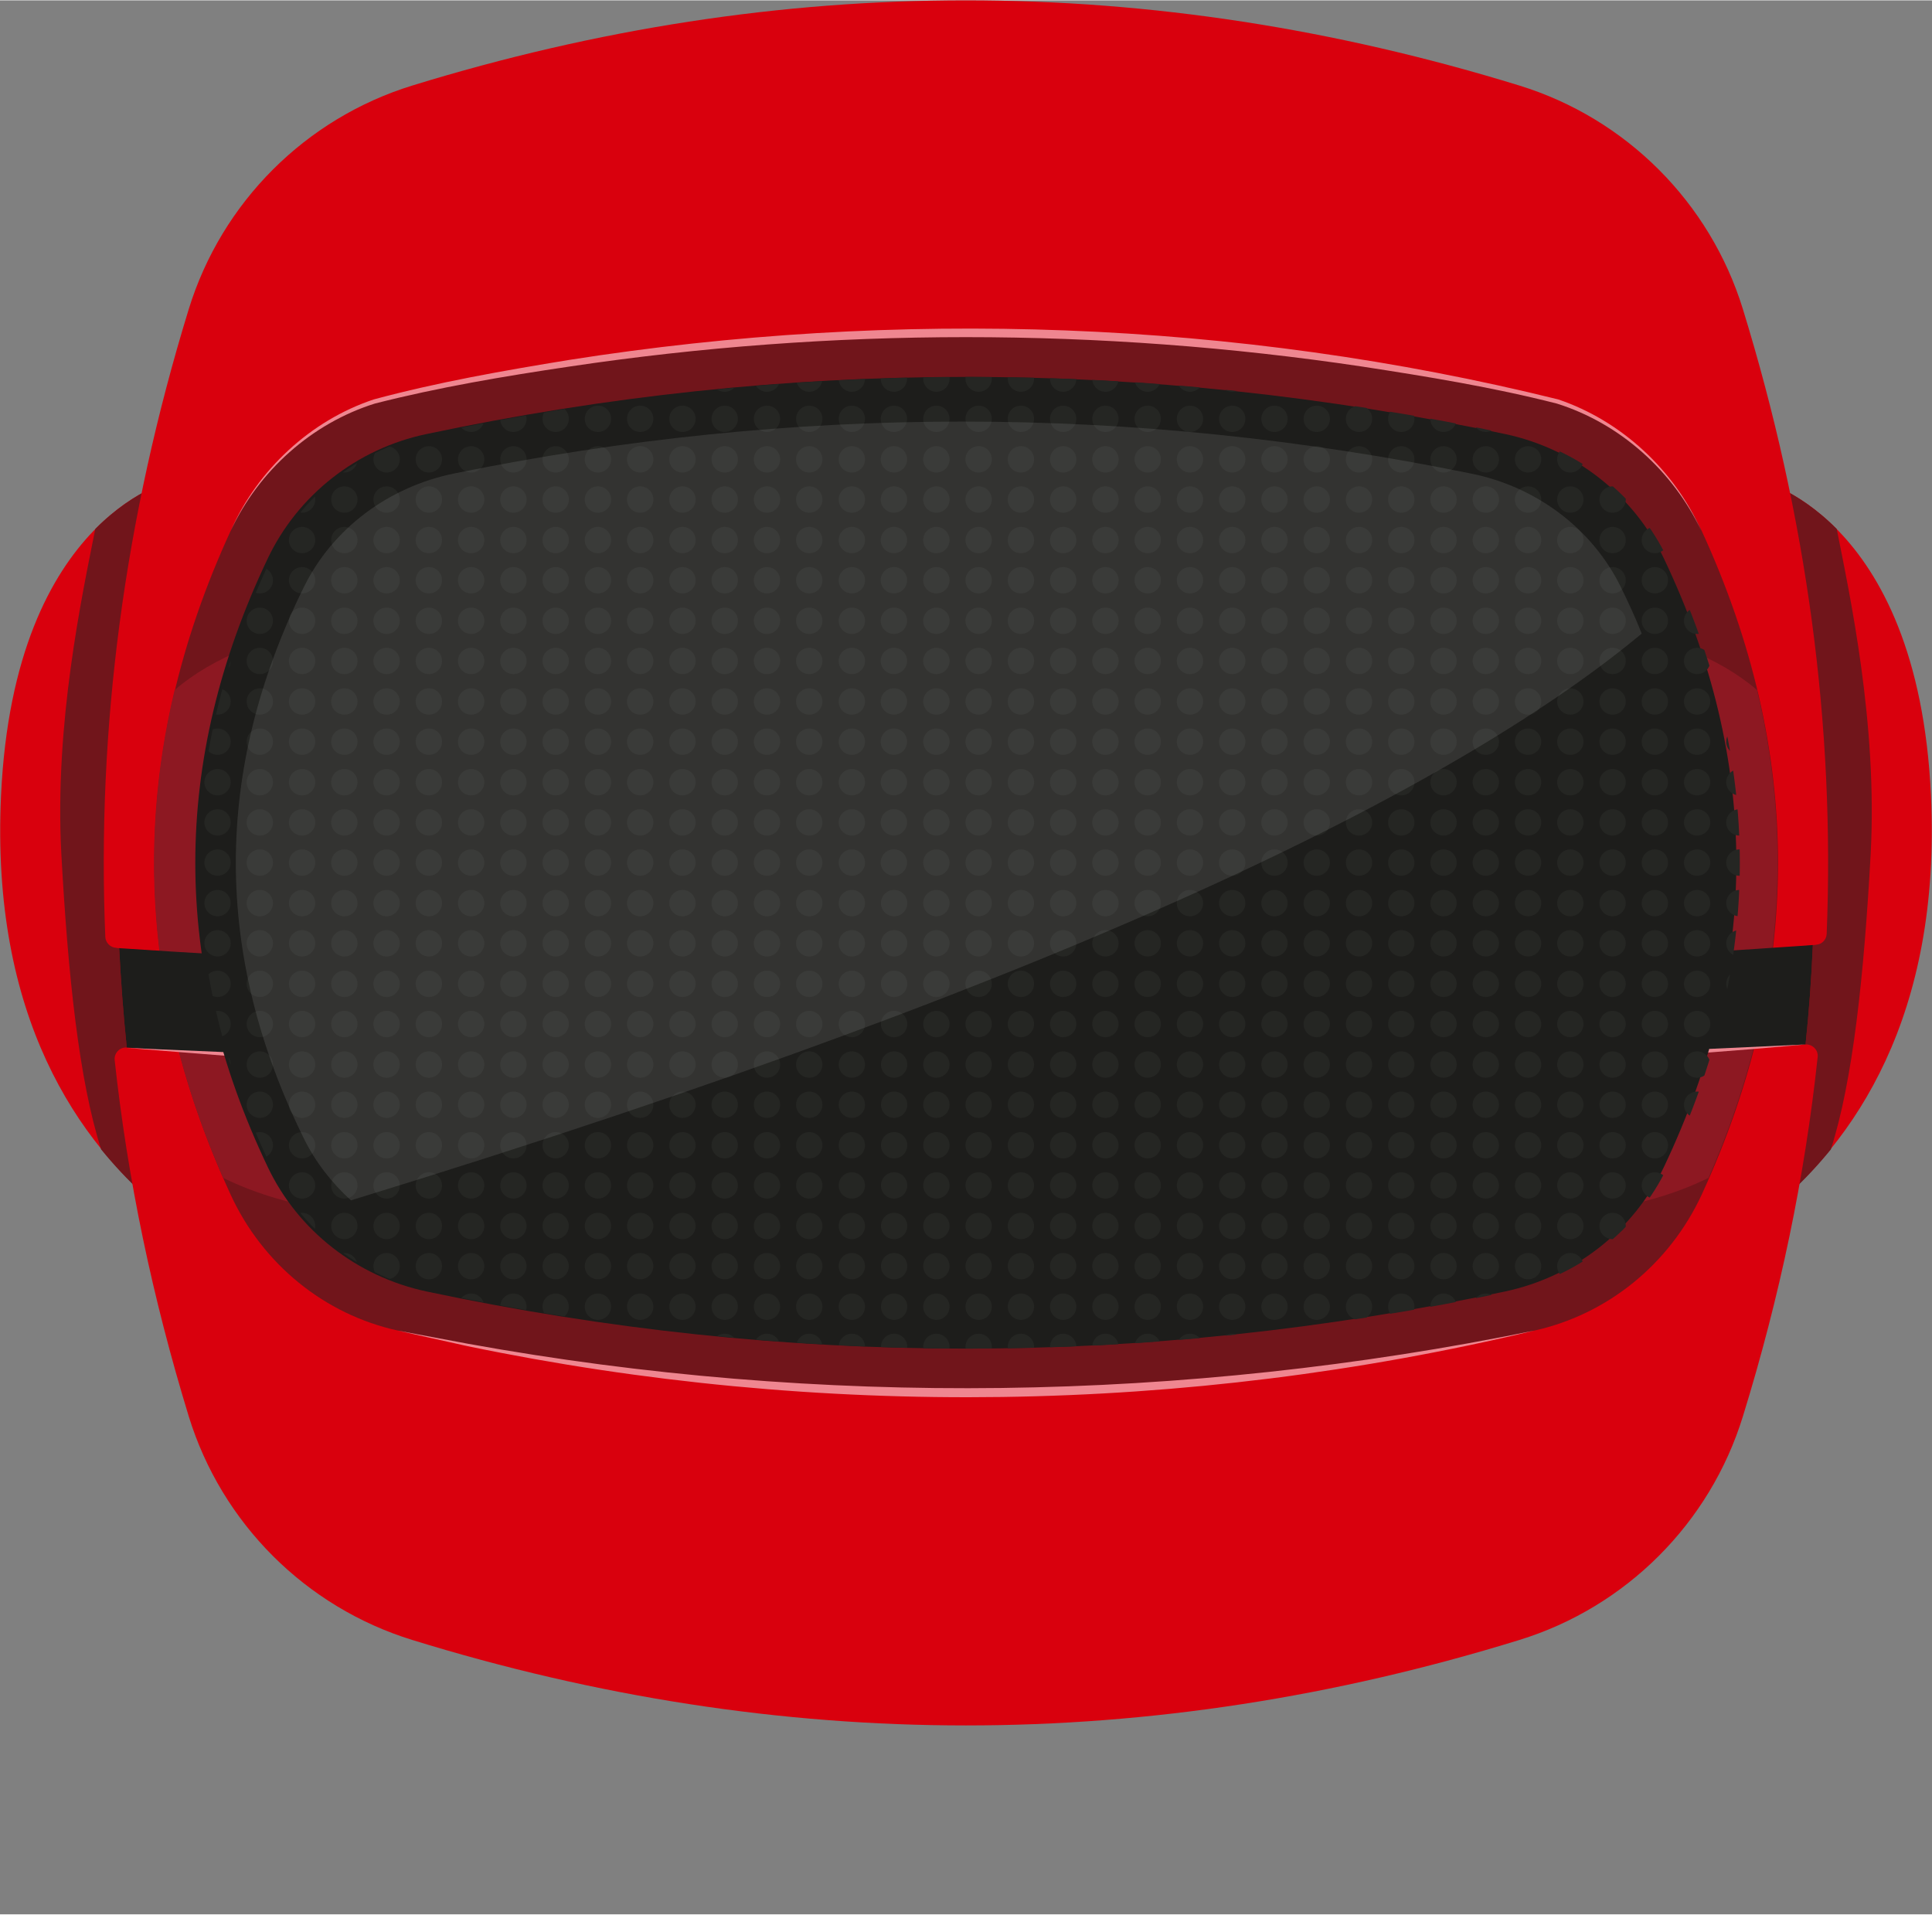 <?xml version="1.0" encoding="utf-8"?>
<!-- Generator: Adobe Illustrator 28.1.0, SVG Export Plug-In . SVG Version: 6.00 Build 0)  -->
<svg version="1.1" id="Ebene_2_00000137127385823344733320000017258534807352639645_"
	 xmlns="http://www.w3.org/2000/svg" xmlns:xlink="http://www.w3.org/1999/xlink" x="0px" y="0px" viewBox="0 0 557.7 552.5"
	 style="enable-background:new 0 0 557.7 552.5;" xml:space="preserve" width="557px" height="552px">
<rect x="0" y="0" width="557.7" height="552.5" fill="#808080" stroke="none"/>
<style type="text/css">
	.st0{fill:#d9000d;}
	.st1{fill:#71151B;}
	.st2{fill:#8D1822;}
	.st3{fill:#1D1D1B;}
	.st4{fill:#EF8690;}
	.st5{clip-path:url(#SVGID_00000106134832057341144100000007968085595994187450_);}
	.st6{fill:#252623;}
	.st7{opacity:0.1;fill:#FFFFFF;enable-background:new    ;}
</style>
<g id="Ebene_3">
	<g>
		<g>
			<path class="st0" d="M50.8,138.2c0,0-46.7,9.5-50.5,91.3c-6,127.4,100,146,100,146L50.8,138.2L50.8,138.2z"/>
			<path class="st1" d="M100.3,375.6L50.8,138.2c0,0-11.3,2.3-23.3,14.4c-3.8,19.2-11.8,56.1-9.8,93.7c1.9,34.8,5.1,65.5,11.5,85.4
				C58.9,368.3,100.3,375.6,100.3,375.6L100.3,375.6z"/>
			<path class="st0" d="M506.9,138.2c0,0,46.7,9.5,50.5,91.3c6,127.4-100,146-100,146L506.9,138.2L506.9,138.2z"/>
			<path class="st1" d="M457.4,375.6l49.5-237.4c0,0,11.3,2.3,23.3,14.4c3.8,19.2,11.8,56.1,9.8,93.7c-1.9,34.8-5.1,65.5-11.5,85.4
				C498.8,368.3,457.4,375.6,457.4,375.6L457.4,375.6z"/>
			<path class="st0" d="M523.3,272.7c-0.4,9.6-1.1,19.1-2.1,28.7l0,0c2-0.1,3.7,1.6,3.5,3.6c-3.7,34.6-10.9,69.2-21.6,103.8
				c-9.5,30.8-33.7,55-64.5,64.5c-106.5,32.9-213.1,32.9-319.6,0c-30.8-9.5-55-33.7-64.5-64.5C44,374.5,36.8,340.2,33.1,305.9
				c-0.2-2,1.5-3.8,3.5-3.6l0,0c-1-9.5-1.7-19.1-2.2-28.7c-0.3,0-0.6,0-0.9-0.1c-1.7-0.1-3-1.5-3.1-3.1
				C27.9,210,35.9,149.6,54.5,89.1c9.5-30.8,33.7-55,64.5-64.5c106.5-32.8,213.1-32.8,319.6,0c30.8,9.5,55,33.7,64.5,64.5
				c18.5,60.1,26.6,120.3,24.2,180.4c-0.1,1.7-1.4,3-3,3.1C524,272.7,523.6,272.7,523.3,272.7L523.3,272.7z"/>
			<path class="st1" d="M442.9,384c-109.4,24-218.7,24-328,0c-21.2-4.6-39.1-19.2-48.3-39.2c-29.4-63.9-29.4-127.8,0-191.7
				c9.2-20,27.1-34.6,48.3-39.2c109.4-24,218.7-24,328,0c21.2,4.7,39.1,19.2,48.3,39.2c29.4,63.9,29.4,127.8,0,191.7
				C481.9,364.8,464.1,379.3,442.9,384z"/>
			<path class="st2" d="M459.7,180.4c-120.6-15-241.2-15-361.8,0c-19.6,2.4-36.5,9.2-47.5,18.7c-11.2,46.9-6.6,93.9,14,140.8
				c9.5,4.7,21,8.1,33.5,9.6c120.6,15,241.2,15,361.8,0c12.6-1.6,24-4.9,33.5-9.6c20.5-46.9,25.2-93.9,14-140.8
				C496.3,189.7,479.3,182.9,459.7,180.4L459.7,180.4z"/>
			<path class="st3" d="M523.3,272.7c-0.4,9.6-1.1,19.1-2.1,28.7c-161.3,11.2-323.2,11.5-484.6,0.9c-1-9.5-1.7-19.1-2.2-28.7
				C197.2,284.5,360.6,284.2,523.3,272.7L523.3,272.7z"/>
			<path class="st4" d="M66.6,153.1c7.8-17.6,23-31.8,41.3-37.9c18.6-5,37.4-8.3,56.4-11.4c94.6-14.9,192.5-11.6,285.5,11.4
				c18.3,6.2,33.5,20.4,41.3,37.9c-8.2-17.3-23.5-31-41.7-36.7c-18.4-4.7-37.4-7.8-56.3-10.7c-75.6-11.3-152.9-11.3-228.6,0
				c-18.9,2.8-37.9,6-56.3,10.7C90,122.1,74.7,135.8,66.6,153.1L66.6,153.1L66.6,153.1z"/>
			<path class="st4" d="M521.2,301.4c-80,7.3-162.1,9.3-242.3,9.7c-70.1-0.1-142.1-1.3-212.1-6.3l-30.2-2.4l30.3,1.3
				c70.1,2.9,141.9,5.8,212,5.4C359.1,309.1,441,305.1,521.2,301.4L521.2,301.4z"/>
			<path class="st4" d="M442.9,384c-100.5,24.1-206.6,25.5-307.9,4.5l-20.2-4.5l20.3,3.8C236.7,406.2,341.7,404.7,442.9,384
				L442.9,384L442.9,384z"/>
			<path class="st3" d="M434.5,372.7c-103.8,22-207.6,22-311.4,0c-20.1-4.3-37.1-17.6-45.8-35.9c-27.9-58.5-27.9-117.1,0-175.7
				c8.7-18.3,25.7-31.7,45.8-35.9c103.8-22,207.6-22,311.4,0c20.1,4.3,37.1,17.6,45.8,35.9c27.9,58.6,27.9,117.1,0,175.7
				C471.6,355.1,454.6,368.4,434.5,372.7z"/>
			<g>
				<g>
					<defs>
						<path id="SVGID_1_" d="M435.5,372.7c-103.8,22-207.6,22-311.4,0c-20.1-4.3-37.1-17.6-45.8-35.9c-27.9-58.5-27.9-117.1,0-175.7
							c8.7-18.3,25.7-31.7,45.8-35.9c103.8-22,207.6-22,311.4,0c20.1,4.3,37.1,17.6,45.8,35.9c27.9,58.6,27.9,117.1,0,175.7
							C472.6,355.1,455.6,368.4,435.5,372.7z"/>
					</defs>
					<clipPath id="SVGID_00000007393228317566229260000005495926904095616674_">
						<use xlink:href="#SVGID_1_"  style="overflow:visible;"/>
					</clipPath>
					<g style="clip-path:url(#SVGID_00000007393228317566229260000005495926904095616674_);">
						<circle class="st6" cx="50.6" cy="85.9" r="3.8"/>
						<circle class="st6" cx="62.8" cy="85.9" r="3.8"/>
						<circle class="st6" cx="75" cy="85.9" r="3.8"/>
						<circle class="st6" cx="87.2" cy="85.9" r="3.8"/>
						<circle class="st6" cx="99.4" cy="85.9" r="3.8"/>
						<circle class="st6" cx="111.6" cy="85.9" r="3.8"/>
						<circle class="st6" cx="123.8" cy="85.9" r="3.8"/>
						<circle class="st6" cx="136" cy="85.9" r="3.8"/>
						<circle class="st6" cx="148.2" cy="85.9" r="3.8"/>
						<circle class="st6" cx="160.4" cy="85.9" r="3.8"/>
						<circle class="st6" cx="172.6" cy="85.9" r="3.8"/>
						<circle class="st6" cx="184.8" cy="85.9" r="3.8"/>
						<circle class="st6" cx="197" cy="85.9" r="3.8"/>
						<circle class="st6" cx="209.2" cy="85.9" r="3.8"/>
						<circle class="st6" cx="221.4" cy="85.9" r="3.8"/>
						<circle class="st6" cx="233.6" cy="85.9" r="3.8"/>
						<circle class="st6" cx="245.9" cy="85.9" r="3.8"/>
						
							<ellipse transform="matrix(0.16 -0.987 0.987 0.16 131.966 326.908)" class="st6" cx="258.1" cy="85.9" rx="3.8" ry="3.8"/>
						<circle class="st6" cx="270.3" cy="85.9" r="3.8"/>
						<circle class="st6" cx="282.5" cy="85.9" r="3.8"/>
						<circle class="st6" cx="294.7" cy="85.9" r="3.8"/>
						<circle class="st6" cx="306.9" cy="85.9" r="3.8"/>
						<circle class="st6" cx="319.1" cy="85.9" r="3.8"/>
						<circle class="st6" cx="331.3" cy="85.9" r="3.8"/>
						<circle class="st6" cx="343.5" cy="85.9" r="3.8"/>
						<circle class="st6" cx="355.7" cy="85.9" r="3.8"/>
						<circle class="st6" cx="367.9" cy="85.9" r="3.8"/>
						<circle class="st6" cx="380.1" cy="85.9" r="3.8"/>
						<circle class="st6" cx="392.3" cy="85.9" r="3.8"/>
						<circle class="st6" cx="404.5" cy="85.9" r="3.8"/>
						<circle class="st6" cx="416.7" cy="85.9" r="3.8"/>
						<circle class="st6" cx="428.9" cy="85.9" r="3.8"/>
						<circle class="st6" cx="441.1" cy="85.9" r="3.8"/>
						<circle class="st6" cx="453.3" cy="85.9" r="3.8"/>
						<circle class="st6" cx="465.5" cy="85.9" r="3.8"/>
						<circle class="st6" cx="477.7" cy="85.9" r="3.8"/>
						<circle class="st6" cx="489.9" cy="85.9" r="3.8"/>
						<circle class="st6" cx="502.1" cy="85.9" r="3.8"/>
						<circle class="st6" cx="50.6" cy="97.5" r="3.8"/>
						<circle class="st6" cx="62.8" cy="97.5" r="3.8"/>
						<circle class="st6" cx="75" cy="97.5" r="3.8"/>
						<circle class="st6" cx="87.2" cy="97.5" r="3.8"/>
						<circle class="st6" cx="99.4" cy="97.5" r="3.8"/>
						<circle class="st6" cx="111.6" cy="97.5" r="3.8"/>
						<circle class="st6" cx="123.8" cy="97.5" r="3.8"/>
						<circle class="st6" cx="136" cy="97.5" r="3.8"/>
						<circle class="st6" cx="148.2" cy="97.5" r="3.8"/>
						<circle class="st6" cx="160.4" cy="97.5" r="3.8"/>
						<circle class="st6" cx="172.6" cy="97.5" r="3.8"/>
						<circle class="st6" cx="184.8" cy="97.5" r="3.8"/>
						<circle class="st6" cx="197" cy="97.5" r="3.8"/>
						<circle class="st6" cx="209.2" cy="97.5" r="3.8"/>
						<circle class="st6" cx="221.4" cy="97.5" r="3.8"/>
						<circle class="st6" cx="233.6" cy="97.5" r="3.8"/>
						<circle class="st6" cx="245.9" cy="97.5" r="3.8"/>
						
							<ellipse transform="matrix(0.16 -0.987 0.987 0.16 120.516 336.649)" class="st6" cx="258.1" cy="97.5" rx="3.8" ry="3.8"/>
						<circle class="st6" cx="270.3" cy="97.5" r="3.8"/>
						<circle class="st6" cx="282.5" cy="97.5" r="3.8"/>
						<circle class="st6" cx="294.7" cy="97.5" r="3.8"/>
						<circle class="st6" cx="306.9" cy="97.5" r="3.8"/>
						<circle class="st6" cx="319.1" cy="97.5" r="3.8"/>
						<circle class="st6" cx="331.3" cy="97.5" r="3.8"/>
						<circle class="st6" cx="343.5" cy="97.5" r="3.8"/>
						<circle class="st6" cx="355.7" cy="97.5" r="3.8"/>
						<circle class="st6" cx="367.9" cy="97.5" r="3.8"/>
						<circle class="st6" cx="380.1" cy="97.5" r="3.8"/>
						<circle class="st6" cx="392.3" cy="97.5" r="3.8"/>
						<circle class="st6" cx="404.5" cy="97.5" r="3.8"/>
						<circle class="st6" cx="416.7" cy="97.5" r="3.8"/>
						<circle class="st6" cx="428.9" cy="97.5" r="3.8"/>
						<circle class="st6" cx="441.1" cy="97.5" r="3.8"/>
						<circle class="st6" cx="453.3" cy="97.5" r="3.8"/>
						<circle class="st6" cx="465.5" cy="97.5" r="3.8"/>
						<circle class="st6" cx="477.7" cy="97.5" r="3.8"/>
						<circle class="st6" cx="489.9" cy="97.5" r="3.8"/>
						<circle class="st6" cx="502.1" cy="97.5" r="3.8"/>
						<circle class="st6" cx="50.6" cy="109.2" r="3.8"/>
						<circle class="st6" cx="62.8" cy="109.2" r="3.8"/>
						<circle class="st6" cx="75" cy="109.2" r="3.8"/>
						<circle class="st6" cx="87.2" cy="109.2" r="3.8"/>
						<circle class="st6" cx="99.4" cy="109.2" r="3.8"/>
						<circle class="st6" cx="111.6" cy="109.2" r="3.8"/>
						<circle class="st6" cx="123.8" cy="109.2" r="3.8"/>
						<circle class="st6" cx="136" cy="109.2" r="3.8"/>
						<circle class="st6" cx="148.2" cy="109.2" r="3.8"/>
						<circle class="st6" cx="160.4" cy="109.2" r="3.8"/>
						<circle class="st6" cx="172.6" cy="109.2" r="3.8"/>
						<circle class="st6" cx="184.8" cy="109.2" r="3.8"/>
						<circle class="st6" cx="197" cy="109.2" r="3.8"/>
						<circle class="st6" cx="209.2" cy="109.2" r="3.8"/>
						<circle class="st6" cx="221.4" cy="109.2" r="3.8"/>
						<circle class="st6" cx="233.6" cy="109.2" r="3.8"/>
						<circle class="st6" cx="245.9" cy="109.2" r="3.8"/>
						
							<ellipse transform="matrix(0.16 -0.987 0.987 0.16 108.967 346.475)" class="st6" cx="258.1" cy="109.2" rx="3.8" ry="3.8"/>
						<circle class="st6" cx="270.3" cy="109.2" r="3.8"/>
						<circle class="st6" cx="282.5" cy="109.2" r="3.8"/>
						<circle class="st6" cx="294.7" cy="109.2" r="3.8"/>
						<circle class="st6" cx="306.9" cy="109.2" r="3.8"/>
						<circle class="st6" cx="319.1" cy="109.2" r="3.8"/>
						<circle class="st6" cx="331.3" cy="109.2" r="3.8"/>
						<circle class="st6" cx="343.5" cy="109.2" r="3.8"/>
						<circle class="st6" cx="355.7" cy="109.2" r="3.8"/>
						<circle class="st6" cx="367.9" cy="109.2" r="3.8"/>
						<circle class="st6" cx="380.1" cy="109.2" r="3.8"/>
						<circle class="st6" cx="392.3" cy="109.2" r="3.8"/>
						<circle class="st6" cx="404.5" cy="109.2" r="3.8"/>
						<circle class="st6" cx="416.7" cy="109.2" r="3.8"/>
						<circle class="st6" cx="428.9" cy="109.2" r="3.8"/>
						<circle class="st6" cx="441.1" cy="109.2" r="3.8"/>
						<circle class="st6" cx="453.3" cy="109.2" r="3.8"/>
						<circle class="st6" cx="465.5" cy="109.2" r="3.8"/>
						<circle class="st6" cx="477.7" cy="109.2" r="3.8"/>
						<circle class="st6" cx="489.9" cy="109.2" r="3.8"/>
						<circle class="st6" cx="502.1" cy="109.2" r="3.8"/>
						<circle class="st6" cx="50.6" cy="120.8" r="3.8"/>
						<circle class="st6" cx="62.8" cy="120.8" r="3.8"/>
						<circle class="st6" cx="75" cy="120.8" r="3.8"/>
						<circle class="st6" cx="87.2" cy="120.8" r="3.8"/>
						<circle class="st6" cx="99.4" cy="120.8" r="3.8"/>
						<circle class="st6" cx="111.6" cy="120.8" r="3.8"/>
						<circle class="st6" cx="123.8" cy="120.8" r="3.8"/>
						<circle class="st6" cx="136" cy="120.8" r="3.8"/>
						<circle class="st6" cx="148.2" cy="120.8" r="3.8"/>
						<circle class="st6" cx="160.4" cy="120.8" r="3.8"/>
						<circle class="st6" cx="172.6" cy="120.8" r="3.8"/>
						<circle class="st6" cx="184.8" cy="120.8" r="3.8"/>
						<circle class="st6" cx="197" cy="120.8" r="3.8"/>
						<circle class="st6" cx="209.2" cy="120.8" r="3.8"/>
						<circle class="st6" cx="221.4" cy="120.8" r="3.8"/>
						<circle class="st6" cx="233.6" cy="120.8" r="3.8"/>
						<circle class="st6" cx="245.9" cy="120.8" r="3.8"/>
						
							<ellipse transform="matrix(0.16 -0.987 0.987 0.16 97.517 356.217)" class="st6" cx="258.1" cy="120.8" rx="3.8" ry="3.8"/>
						<circle class="st6" cx="270.3" cy="120.8" r="3.8"/>
						<circle class="st6" cx="282.5" cy="120.8" r="3.8"/>
						<circle class="st6" cx="294.7" cy="120.8" r="3.8"/>
						<circle class="st6" cx="306.9" cy="120.8" r="3.8"/>
						<circle class="st6" cx="319.1" cy="120.8" r="3.8"/>
						<circle class="st6" cx="331.3" cy="120.8" r="3.8"/>
						<circle class="st6" cx="343.5" cy="120.8" r="3.8"/>
						<circle class="st6" cx="355.7" cy="120.8" r="3.8"/>
						<circle class="st6" cx="367.9" cy="120.8" r="3.8"/>
						<circle class="st6" cx="380.1" cy="120.8" r="3.8"/>
						<circle class="st6" cx="392.3" cy="120.8" r="3.8"/>
						<circle class="st6" cx="404.5" cy="120.8" r="3.8"/>
						<circle class="st6" cx="416.7" cy="120.8" r="3.8"/>
						<circle class="st6" cx="428.9" cy="120.8" r="3.8"/>
						<circle class="st6" cx="441.1" cy="120.8" r="3.8"/>
						<circle class="st6" cx="453.3" cy="120.8" r="3.8"/>
						<circle class="st6" cx="465.5" cy="120.8" r="3.8"/>
						<circle class="st6" cx="477.7" cy="120.8" r="3.8"/>
						<circle class="st6" cx="489.9" cy="120.8" r="3.8"/>
						<circle class="st6" cx="502.1" cy="120.8" r="3.8"/>
						<circle class="st6" cx="50.6" cy="132.5" r="3.8"/>
						<circle class="st6" cx="62.8" cy="132.5" r="3.8"/>
						<circle class="st6" cx="75" cy="132.5" r="3.8"/>
						<circle class="st6" cx="87.2" cy="132.5" r="3.8"/>
						<circle class="st6" cx="99.4" cy="132.5" r="3.8"/>
						<circle class="st6" cx="111.6" cy="132.5" r="3.8"/>
						<circle class="st6" cx="123.8" cy="132.5" r="3.8"/>
						<circle class="st6" cx="136" cy="132.5" r="3.8"/>
						<circle class="st6" cx="148.2" cy="132.5" r="3.8"/>
						<circle class="st6" cx="160.4" cy="132.5" r="3.8"/>
						<circle class="st6" cx="172.6" cy="132.5" r="3.8"/>
						<circle class="st6" cx="184.8" cy="132.5" r="3.8"/>
						<circle class="st6" cx="197" cy="132.5" r="3.8"/>
						<circle class="st6" cx="209.2" cy="132.5" r="3.8"/>
						<circle class="st6" cx="221.4" cy="132.5" r="3.8"/>
						<circle class="st6" cx="233.6" cy="132.5" r="3.8"/>
						<circle class="st6" cx="245.9" cy="132.5" r="3.8"/>
						
							<ellipse transform="matrix(0.16 -0.987 0.987 0.16 85.968 366.043)" class="st6" cx="258.1" cy="132.5" rx="3.8" ry="3.8"/>
						<circle class="st6" cx="270.3" cy="132.5" r="3.8"/>
						<circle class="st6" cx="282.5" cy="132.5" r="3.8"/>
						<circle class="st6" cx="294.7" cy="132.5" r="3.8"/>
						<circle class="st6" cx="306.9" cy="132.5" r="3.8"/>
						<circle class="st6" cx="319.1" cy="132.5" r="3.8"/>
						<circle class="st6" cx="331.3" cy="132.5" r="3.8"/>
						<circle class="st6" cx="343.5" cy="132.5" r="3.8"/>
						<circle class="st6" cx="355.7" cy="132.5" r="3.8"/>
						<circle class="st6" cx="367.9" cy="132.5" r="3.8"/>
						<circle class="st6" cx="380.1" cy="132.5" r="3.8"/>
						<circle class="st6" cx="392.3" cy="132.5" r="3.8"/>
						<circle class="st6" cx="404.5" cy="132.5" r="3.8"/>
						<circle class="st6" cx="416.7" cy="132.5" r="3.8"/>
						<circle class="st6" cx="428.9" cy="132.5" r="3.8"/>
						<circle class="st6" cx="441.1" cy="132.5" r="3.8"/>
						<circle class="st6" cx="453.3" cy="132.5" r="3.8"/>
						<circle class="st6" cx="465.5" cy="132.5" r="3.8"/>
						<circle class="st6" cx="477.7" cy="132.5" r="3.8"/>
						<circle class="st6" cx="489.9" cy="132.5" r="3.8"/>
						<circle class="st6" cx="502.1" cy="132.5" r="3.8"/>
						<circle class="st6" cx="50.6" cy="144.1" r="3.8"/>
						<circle class="st6" cx="62.8" cy="144.1" r="3.8"/>
						<circle class="st6" cx="75" cy="144.1" r="3.8"/>
						<circle class="st6" cx="87.2" cy="144.1" r="3.8"/>
						<circle class="st6" cx="99.4" cy="144.1" r="3.8"/>
						<circle class="st6" cx="111.6" cy="144.1" r="3.8"/>
						<circle class="st6" cx="123.8" cy="144.1" r="3.8"/>
						<circle class="st6" cx="136" cy="144.1" r="3.8"/>
						<circle class="st6" cx="148.2" cy="144.1" r="3.8"/>
						<circle class="st6" cx="160.4" cy="144.1" r="3.8"/>
						<circle class="st6" cx="172.6" cy="144.1" r="3.8"/>
						<circle class="st6" cx="184.8" cy="144.1" r="3.8"/>
						<circle class="st6" cx="197" cy="144.1" r="3.8"/>
						<circle class="st6" cx="209.2" cy="144.1" r="3.8"/>
						<circle class="st6" cx="221.4" cy="144.1" r="3.8"/>
						<circle class="st6" cx="233.6" cy="144.1" r="3.8"/>
						<circle class="st6" cx="245.9" cy="144.1" r="3.8"/>
						
							<ellipse transform="matrix(0.16 -0.987 0.987 0.16 74.518 375.785)" class="st6" cx="258.1" cy="144.1" rx="3.8" ry="3.8"/>
						<circle class="st6" cx="270.3" cy="144.1" r="3.8"/>
						<circle class="st6" cx="282.5" cy="144.1" r="3.8"/>
						<circle class="st6" cx="294.7" cy="144.1" r="3.8"/>
						<circle class="st6" cx="306.9" cy="144.1" r="3.8"/>
						<circle class="st6" cx="319.1" cy="144.1" r="3.8"/>
						<circle class="st6" cx="331.3" cy="144.1" r="3.8"/>
						<circle class="st6" cx="343.5" cy="144.1" r="3.8"/>
						<circle class="st6" cx="355.7" cy="144.1" r="3.8"/>
						<circle class="st6" cx="367.9" cy="144.1" r="3.8"/>
						<circle class="st6" cx="380.1" cy="144.1" r="3.8"/>
						<circle class="st6" cx="392.3" cy="144.1" r="3.8"/>
						<circle class="st6" cx="404.5" cy="144.1" r="3.8"/>
						<circle class="st6" cx="416.7" cy="144.1" r="3.8"/>
						<circle class="st6" cx="428.9" cy="144.1" r="3.8"/>
						<circle class="st6" cx="441.1" cy="144.1" r="3.8"/>
						<circle class="st6" cx="453.3" cy="144.1" r="3.8"/>
						<circle class="st6" cx="465.5" cy="144.1" r="3.8"/>
						<circle class="st6" cx="477.7" cy="144.1" r="3.8"/>
						<circle class="st6" cx="489.9" cy="144.1" r="3.8"/>
						<circle class="st6" cx="502.1" cy="144.1" r="3.8"/>
						<circle class="st6" cx="50.6" cy="155.8" r="3.8"/>
						<circle class="st6" cx="62.8" cy="155.8" r="3.8"/>
						<circle class="st6" cx="75" cy="155.8" r="3.8"/>
						<circle class="st6" cx="87.2" cy="155.8" r="3.8"/>
						<circle class="st6" cx="99.4" cy="155.8" r="3.8"/>
						<circle class="st6" cx="111.6" cy="155.8" r="3.8"/>
						<circle class="st6" cx="123.8" cy="155.8" r="3.8"/>
						<circle class="st6" cx="136" cy="155.8" r="3.8"/>
						<circle class="st6" cx="148.2" cy="155.8" r="3.8"/>
						<circle class="st6" cx="160.4" cy="155.8" r="3.8"/>
						<circle class="st6" cx="172.6" cy="155.8" r="3.8"/>
						<circle class="st6" cx="184.8" cy="155.8" r="3.8"/>
						<circle class="st6" cx="197" cy="155.8" r="3.8"/>
						<circle class="st6" cx="209.2" cy="155.8" r="3.8"/>
						<circle class="st6" cx="221.4" cy="155.8" r="3.8"/>
						<circle class="st6" cx="233.6" cy="155.8" r="3.8"/>
						<circle class="st6" cx="245.9" cy="155.8" r="3.8"/>
						
							<ellipse transform="matrix(0.16 -0.987 0.987 0.16 62.969 385.611)" class="st6" cx="258.1" cy="155.8" rx="3.8" ry="3.8"/>
						<circle class="st6" cx="270.3" cy="155.8" r="3.8"/>
						<circle class="st6" cx="282.5" cy="155.8" r="3.8"/>
						<circle class="st6" cx="294.7" cy="155.8" r="3.8"/>
						<circle class="st6" cx="306.9" cy="155.8" r="3.8"/>
						<circle class="st6" cx="319.1" cy="155.8" r="3.8"/>
						<circle class="st6" cx="331.3" cy="155.8" r="3.8"/>
						<circle class="st6" cx="343.5" cy="155.8" r="3.8"/>
						<circle class="st6" cx="355.7" cy="155.8" r="3.8"/>
						<circle class="st6" cx="367.9" cy="155.8" r="3.8"/>
						<circle class="st6" cx="380.1" cy="155.8" r="3.8"/>
						<circle class="st6" cx="392.3" cy="155.8" r="3.8"/>
						<circle class="st6" cx="404.5" cy="155.8" r="3.8"/>
						<circle class="st6" cx="416.7" cy="155.8" r="3.8"/>
						<circle class="st6" cx="428.9" cy="155.8" r="3.8"/>
						<circle class="st6" cx="441.1" cy="155.8" r="3.8"/>
						<circle class="st6" cx="453.3" cy="155.8" r="3.8"/>
						<circle class="st6" cx="465.5" cy="155.8" r="3.8"/>
						<circle class="st6" cx="477.7" cy="155.8" r="3.8"/>
						<circle class="st6" cx="489.9" cy="155.8" r="3.8"/>
						<circle class="st6" cx="502.1" cy="155.8" r="3.8"/>
						<circle class="st6" cx="50.6" cy="167.4" r="3.8"/>
						<circle class="st6" cx="62.8" cy="167.4" r="3.8"/>
						<circle class="st6" cx="75" cy="167.4" r="3.8"/>
						<circle class="st6" cx="87.2" cy="167.4" r="3.8"/>
						<circle class="st6" cx="99.4" cy="167.4" r="3.8"/>
						<circle class="st6" cx="111.6" cy="167.4" r="3.8"/>
						<circle class="st6" cx="123.8" cy="167.4" r="3.8"/>
						<circle class="st6" cx="136" cy="167.4" r="3.8"/>
						<circle class="st6" cx="148.2" cy="167.4" r="3.8"/>
						<circle class="st6" cx="160.4" cy="167.4" r="3.8"/>
						<circle class="st6" cx="172.6" cy="167.4" r="3.8"/>
						<circle class="st6" cx="184.8" cy="167.4" r="3.8"/>
						<circle class="st6" cx="197" cy="167.4" r="3.8"/>
						<circle class="st6" cx="209.2" cy="167.4" r="3.8"/>
						<circle class="st6" cx="221.4" cy="167.4" r="3.8"/>
						<circle class="st6" cx="233.6" cy="167.4" r="3.8"/>
						<circle class="st6" cx="245.9" cy="167.4" r="3.8"/>
						
							<ellipse transform="matrix(0.16 -0.987 0.987 0.16 51.519 395.353)" class="st6" cx="258.1" cy="167.4" rx="3.8" ry="3.8"/>
						<circle class="st6" cx="270.3" cy="167.4" r="3.8"/>
						<circle class="st6" cx="282.5" cy="167.4" r="3.8"/>
						<circle class="st6" cx="294.7" cy="167.4" r="3.8"/>
						<circle class="st6" cx="306.9" cy="167.4" r="3.8"/>
						<circle class="st6" cx="319.1" cy="167.4" r="3.8"/>
						<circle class="st6" cx="331.3" cy="167.4" r="3.8"/>
						<circle class="st6" cx="343.5" cy="167.4" r="3.8"/>
						<circle class="st6" cx="355.7" cy="167.4" r="3.8"/>
						<circle class="st6" cx="367.9" cy="167.4" r="3.8"/>
						<circle class="st6" cx="380.1" cy="167.4" r="3.8"/>
						<circle class="st6" cx="392.3" cy="167.4" r="3.8"/>
						<circle class="st6" cx="404.5" cy="167.4" r="3.8"/>
						<circle class="st6" cx="416.7" cy="167.4" r="3.8"/>
						<circle class="st6" cx="428.9" cy="167.4" r="3.8"/>
						<circle class="st6" cx="441.1" cy="167.4" r="3.8"/>
						<circle class="st6" cx="453.3" cy="167.4" r="3.8"/>
						<circle class="st6" cx="465.5" cy="167.4" r="3.8"/>
						<circle class="st6" cx="477.7" cy="167.4" r="3.8"/>
						<circle class="st6" cx="489.9" cy="167.4" r="3.8"/>
						<circle class="st6" cx="502.1" cy="167.4" r="3.8"/>
						<circle class="st6" cx="50.6" cy="179.1" r="3.8"/>
						<circle class="st6" cx="62.8" cy="179.1" r="3.8"/>
						<circle class="st6" cx="75" cy="179.1" r="3.8"/>
						<circle class="st6" cx="87.2" cy="179.1" r="3.8"/>
						<circle class="st6" cx="99.4" cy="179.1" r="3.8"/>
						<circle class="st6" cx="111.6" cy="179.1" r="3.8"/>
						<circle class="st6" cx="123.8" cy="179.1" r="3.8"/>
						<circle class="st6" cx="136" cy="179.1" r="3.8"/>
						<circle class="st6" cx="148.2" cy="179.1" r="3.8"/>
						<circle class="st6" cx="160.4" cy="179.1" r="3.8"/>
						<circle class="st6" cx="172.6" cy="179.1" r="3.8"/>
						<circle class="st6" cx="184.8" cy="179.1" r="3.8"/>
						<circle class="st6" cx="197" cy="179.1" r="3.8"/>
						<circle class="st6" cx="209.2" cy="179.1" r="3.8"/>
						<circle class="st6" cx="221.4" cy="179.1" r="3.8"/>
						<circle class="st6" cx="233.6" cy="179.1" r="3.8"/>
						<circle class="st6" cx="245.9" cy="179.1" r="3.8"/>
						
							<ellipse transform="matrix(0.16 -0.987 0.987 0.16 39.97 405.179)" class="st6" cx="258.1" cy="179.1" rx="3.8" ry="3.8"/>
						<circle class="st6" cx="270.3" cy="179.1" r="3.8"/>
						<circle class="st6" cx="282.5" cy="179.1" r="3.8"/>
						<circle class="st6" cx="294.7" cy="179.1" r="3.8"/>
						<circle class="st6" cx="306.9" cy="179.1" r="3.8"/>
						<circle class="st6" cx="319.1" cy="179.1" r="3.8"/>
						<circle class="st6" cx="331.3" cy="179.1" r="3.8"/>
						<circle class="st6" cx="343.5" cy="179.1" r="3.8"/>
						<circle class="st6" cx="355.7" cy="179.1" r="3.8"/>
						<circle class="st6" cx="367.9" cy="179.1" r="3.8"/>
						<circle class="st6" cx="380.1" cy="179.1" r="3.8"/>
						<circle class="st6" cx="392.3" cy="179.1" r="3.8"/>
						<circle class="st6" cx="404.5" cy="179.1" r="3.8"/>
						<circle class="st6" cx="416.7" cy="179.1" r="3.8"/>
						<circle class="st6" cx="428.9" cy="179.1" r="3.8"/>
						<circle class="st6" cx="441.1" cy="179.1" r="3.8"/>
						<circle class="st6" cx="453.3" cy="179.1" r="3.8"/>
						<circle class="st6" cx="465.5" cy="179.1" r="3.8"/>
						<circle class="st6" cx="477.7" cy="179.1" r="3.8"/>
						<circle class="st6" cx="489.9" cy="179.1" r="3.8"/>
						<circle class="st6" cx="502.1" cy="179.1" r="3.8"/>
						<circle class="st6" cx="50.6" cy="190.7" r="3.8"/>
						<circle class="st6" cx="62.8" cy="190.7" r="3.8"/>
						<circle class="st6" cx="75" cy="190.7" r="3.8"/>
						<circle class="st6" cx="87.2" cy="190.7" r="3.8"/>
						<circle class="st6" cx="99.4" cy="190.7" r="3.8"/>
						<circle class="st6" cx="111.6" cy="190.7" r="3.8"/>
						<circle class="st6" cx="123.8" cy="190.7" r="3.8"/>
						<circle class="st6" cx="136" cy="190.7" r="3.8"/>
						<circle class="st6" cx="148.2" cy="190.7" r="3.8"/>
						<circle class="st6" cx="160.4" cy="190.7" r="3.8"/>
						<circle class="st6" cx="172.6" cy="190.7" r="3.8"/>
						<circle class="st6" cx="184.8" cy="190.7" r="3.8"/>
						<circle class="st6" cx="197" cy="190.7" r="3.8"/>
						<circle class="st6" cx="209.2" cy="190.7" r="3.8"/>
						<circle class="st6" cx="221.4" cy="190.7" r="3.8"/>
						<circle class="st6" cx="233.6" cy="190.7" r="3.8"/>
						<circle class="st6" cx="245.9" cy="190.7" r="3.8"/>
						
							<ellipse transform="matrix(0.16 -0.987 0.987 0.16 28.519 414.921)" class="st6" cx="258.1" cy="190.7" rx="3.8" ry="3.8"/>
						<circle class="st6" cx="270.3" cy="190.7" r="3.8"/>
						<circle class="st6" cx="282.5" cy="190.7" r="3.8"/>
						<circle class="st6" cx="294.7" cy="190.7" r="3.8"/>
						<circle class="st6" cx="306.9" cy="190.7" r="3.8"/>
						<circle class="st6" cx="319.1" cy="190.7" r="3.8"/>
						<circle class="st6" cx="331.3" cy="190.7" r="3.8"/>
						<circle class="st6" cx="343.5" cy="190.7" r="3.8"/>
						<circle class="st6" cx="355.7" cy="190.7" r="3.8"/>
						<circle class="st6" cx="367.9" cy="190.7" r="3.8"/>
						<circle class="st6" cx="380.1" cy="190.7" r="3.8"/>
						<circle class="st6" cx="392.3" cy="190.7" r="3.8"/>
						<circle class="st6" cx="404.5" cy="190.7" r="3.8"/>
						<circle class="st6" cx="416.7" cy="190.7" r="3.8"/>
						<circle class="st6" cx="428.9" cy="190.7" r="3.8"/>
						<circle class="st6" cx="441.1" cy="190.7" r="3.8"/>
						<circle class="st6" cx="453.3" cy="190.7" r="3.8"/>
						<circle class="st6" cx="465.5" cy="190.7" r="3.8"/>
						<circle class="st6" cx="477.7" cy="190.7" r="3.8"/>
						<circle class="st6" cx="489.9" cy="190.7" r="3.8"/>
						<circle class="st6" cx="502.1" cy="190.7" r="3.8"/>
						<circle class="st6" cx="50.6" cy="202.4" r="3.8"/>
						<circle class="st6" cx="62.8" cy="202.4" r="3.8"/>
						<circle class="st6" cx="75" cy="202.4" r="3.8"/>
						<circle class="st6" cx="87.2" cy="202.4" r="3.8"/>
						<circle class="st6" cx="99.4" cy="202.4" r="3.8"/>
						<circle class="st6" cx="111.6" cy="202.4" r="3.8"/>
						<circle class="st6" cx="123.8" cy="202.4" r="3.8"/>
						<circle class="st6" cx="136" cy="202.4" r="3.8"/>
						<circle class="st6" cx="148.2" cy="202.4" r="3.8"/>
						<circle class="st6" cx="160.4" cy="202.4" r="3.8"/>
						<circle class="st6" cx="172.6" cy="202.4" r="3.8"/>
						<circle class="st6" cx="184.8" cy="202.4" r="3.8"/>
						<circle class="st6" cx="197" cy="202.4" r="3.8"/>
						<circle class="st6" cx="209.2" cy="202.4" r="3.8"/>
						<circle class="st6" cx="221.4" cy="202.4" r="3.8"/>
						<circle class="st6" cx="233.6" cy="202.4" r="3.8"/>
						<circle class="st6" cx="245.9" cy="202.4" r="3.8"/>
						
							<ellipse transform="matrix(0.16 -0.987 0.987 0.16 16.97 424.746)" class="st6" cx="258.1" cy="202.4" rx="3.8" ry="3.8"/>
						<circle class="st6" cx="270.3" cy="202.4" r="3.8"/>
						<circle class="st6" cx="282.5" cy="202.4" r="3.8"/>
						<circle class="st6" cx="294.7" cy="202.4" r="3.8"/>
						<circle class="st6" cx="306.9" cy="202.4" r="3.8"/>
						<circle class="st6" cx="319.1" cy="202.4" r="3.8"/>
						<circle class="st6" cx="331.3" cy="202.4" r="3.8"/>
						<circle class="st6" cx="343.5" cy="202.4" r="3.8"/>
						<circle class="st6" cx="355.7" cy="202.4" r="3.8"/>
						<circle class="st6" cx="367.9" cy="202.4" r="3.8"/>
						<circle class="st6" cx="380.1" cy="202.4" r="3.8"/>
						<circle class="st6" cx="392.3" cy="202.4" r="3.8"/>
						<circle class="st6" cx="404.5" cy="202.4" r="3.8"/>
						<circle class="st6" cx="416.7" cy="202.4" r="3.8"/>
						<circle class="st6" cx="428.9" cy="202.4" r="3.8"/>
						<circle class="st6" cx="441.1" cy="202.4" r="3.8"/>
						<circle class="st6" cx="453.3" cy="202.4" r="3.8"/>
						<circle class="st6" cx="465.5" cy="202.4" r="3.8"/>
						<circle class="st6" cx="477.7" cy="202.4" r="3.8"/>
						<circle class="st6" cx="489.9" cy="202.4" r="3.8"/>
						<circle class="st6" cx="502.1" cy="202.4" r="3.8"/>
						<circle class="st6" cx="50.6" cy="214" r="3.8"/>
						<circle class="st6" cx="62.8" cy="214" r="3.8"/>
						<circle class="st6" cx="75" cy="214" r="3.8"/>
						<circle class="st6" cx="87.2" cy="214" r="3.8"/>
						<circle class="st6" cx="99.4" cy="214" r="3.8"/>
						<circle class="st6" cx="111.6" cy="214" r="3.8"/>
						<circle class="st6" cx="123.8" cy="214" r="3.8"/>
						<circle class="st6" cx="136" cy="214" r="3.8"/>
						<circle class="st6" cx="148.2" cy="214" r="3.8"/>
						<circle class="st6" cx="160.4" cy="214" r="3.8"/>
						<circle class="st6" cx="172.6" cy="214" r="3.8"/>
						<circle class="st6" cx="184.8" cy="214" r="3.8"/>
						<circle class="st6" cx="197" cy="214" r="3.8"/>
						<circle class="st6" cx="209.2" cy="214" r="3.8"/>
						<circle class="st6" cx="221.4" cy="214" r="3.8"/>
						<circle class="st6" cx="233.6" cy="214" r="3.8"/>
						<circle class="st6" cx="245.9" cy="214" r="3.8"/>
						
							<ellipse transform="matrix(0.16 -0.987 0.987 0.16 5.52 434.488)" class="st6" cx="258.1" cy="214" rx="3.8" ry="3.8"/>
						<circle class="st6" cx="270.3" cy="214" r="3.8"/>
						<circle class="st6" cx="282.5" cy="214" r="3.8"/>
						<circle class="st6" cx="294.7" cy="214" r="3.8"/>
						<circle class="st6" cx="306.9" cy="214" r="3.8"/>
						<circle class="st6" cx="319.1" cy="214" r="3.8"/>
						<circle class="st6" cx="331.3" cy="214" r="3.8"/>
						<circle class="st6" cx="343.5" cy="214" r="3.8"/>
						<circle class="st6" cx="355.7" cy="214" r="3.8"/>
						<circle class="st6" cx="367.9" cy="214" r="3.8"/>
						<circle class="st6" cx="380.1" cy="214" r="3.8"/>
						<circle class="st6" cx="392.3" cy="214" r="3.8"/>
						<circle class="st6" cx="404.5" cy="214" r="3.8"/>
						<circle class="st6" cx="416.7" cy="214" r="3.8"/>
						<circle class="st6" cx="428.9" cy="214" r="3.8"/>
						<circle class="st6" cx="441.1" cy="214" r="3.8"/>
						<circle class="st6" cx="453.3" cy="214" r="3.8"/>
						<circle class="st6" cx="465.5" cy="214" r="3.8"/>
						<circle class="st6" cx="477.7" cy="214" r="3.8"/>
						<circle class="st6" cx="489.9" cy="214" r="3.8"/>
						<circle class="st6" cx="502.1" cy="214" r="3.8"/>
						<circle class="st6" cx="50.6" cy="225.7" r="3.8"/>
						<circle class="st6" cx="62.8" cy="225.7" r="3.8"/>
						<circle class="st6" cx="75" cy="225.7" r="3.8"/>
						<circle class="st6" cx="87.2" cy="225.7" r="3.8"/>
						<circle class="st6" cx="99.4" cy="225.7" r="3.8"/>
						<circle class="st6" cx="111.6" cy="225.7" r="3.8"/>
						<circle class="st6" cx="123.8" cy="225.7" r="3.8"/>
						<circle class="st6" cx="136" cy="225.7" r="3.8"/>
						<circle class="st6" cx="148.2" cy="225.7" r="3.8"/>
						<circle class="st6" cx="160.4" cy="225.7" r="3.8"/>
						<circle class="st6" cx="172.6" cy="225.7" r="3.8"/>
						<circle class="st6" cx="184.8" cy="225.7" r="3.8"/>
						<circle class="st6" cx="197" cy="225.7" r="3.8"/>
						<circle class="st6" cx="209.2" cy="225.7" r="3.8"/>
						<circle class="st6" cx="221.4" cy="225.7" r="3.8"/>
						<circle class="st6" cx="233.6" cy="225.7" r="3.8"/>
						<circle class="st6" cx="245.9" cy="225.7" r="3.8"/>
						
							<ellipse transform="matrix(0.16 -0.987 0.987 0.16 -6.029 444.314)" class="st6" cx="258.1" cy="225.7" rx="3.8" ry="3.8"/>
						<circle class="st6" cx="270.3" cy="225.7" r="3.8"/>
						<circle class="st6" cx="282.5" cy="225.7" r="3.8"/>
						<circle class="st6" cx="294.7" cy="225.7" r="3.8"/>
						<circle class="st6" cx="306.9" cy="225.7" r="3.8"/>
						<circle class="st6" cx="319.1" cy="225.7" r="3.8"/>
						<circle class="st6" cx="331.3" cy="225.7" r="3.8"/>
						<circle class="st6" cx="343.5" cy="225.7" r="3.8"/>
						<circle class="st6" cx="355.7" cy="225.7" r="3.8"/>
						<circle class="st6" cx="367.9" cy="225.7" r="3.8"/>
						<circle class="st6" cx="380.1" cy="225.7" r="3.8"/>
						<circle class="st6" cx="392.3" cy="225.7" r="3.8"/>
						<circle class="st6" cx="404.5" cy="225.7" r="3.8"/>
						<circle class="st6" cx="416.7" cy="225.7" r="3.8"/>
						<circle class="st6" cx="428.9" cy="225.7" r="3.8"/>
						<circle class="st6" cx="441.1" cy="225.7" r="3.8"/>
						<circle class="st6" cx="453.3" cy="225.7" r="3.8"/>
						<circle class="st6" cx="465.5" cy="225.7" r="3.8"/>
						<circle class="st6" cx="477.7" cy="225.7" r="3.8"/>
						<circle class="st6" cx="489.9" cy="225.7" r="3.8"/>
						<circle class="st6" cx="502.1" cy="225.7" r="3.8"/>
						<circle class="st6" cx="50.6" cy="237.3" r="3.8"/>
						<circle class="st6" cx="62.8" cy="237.3" r="3.8"/>
						<circle class="st6" cx="75" cy="237.3" r="3.8"/>
						<circle class="st6" cx="87.2" cy="237.3" r="3.8"/>
						<circle class="st6" cx="99.4" cy="237.3" r="3.8"/>
						<circle class="st6" cx="111.6" cy="237.3" r="3.8"/>
						<circle class="st6" cx="123.8" cy="237.3" r="3.8"/>
						<circle class="st6" cx="136" cy="237.3" r="3.8"/>
						<circle class="st6" cx="148.2" cy="237.3" r="3.8"/>
						<circle class="st6" cx="160.4" cy="237.3" r="3.8"/>
						<circle class="st6" cx="172.6" cy="237.3" r="3.8"/>
						<circle class="st6" cx="184.8" cy="237.3" r="3.8"/>
						<circle class="st6" cx="197" cy="237.3" r="3.8"/>
						<circle class="st6" cx="209.2" cy="237.3" r="3.8"/>
						<circle class="st6" cx="221.4" cy="237.3" r="3.8"/>
						<circle class="st6" cx="233.6" cy="237.3" r="3.8"/>
						<circle class="st6" cx="245.9" cy="237.3" r="3.8"/>
						
							<ellipse transform="matrix(0.16 -0.987 0.987 0.16 -17.479 454.056)" class="st6" cx="258.1" cy="237.3" rx="3.8" ry="3.8"/>
						<circle class="st6" cx="270.3" cy="237.3" r="3.8"/>
						<circle class="st6" cx="282.5" cy="237.3" r="3.8"/>
						<circle class="st6" cx="294.7" cy="237.3" r="3.8"/>
						<circle class="st6" cx="306.9" cy="237.3" r="3.8"/>
						<circle class="st6" cx="319.1" cy="237.3" r="3.8"/>
						<circle class="st6" cx="331.3" cy="237.3" r="3.8"/>
						<circle class="st6" cx="343.5" cy="237.3" r="3.8"/>
						<circle class="st6" cx="355.7" cy="237.3" r="3.8"/>
						<circle class="st6" cx="367.9" cy="237.3" r="3.8"/>
						<circle class="st6" cx="380.1" cy="237.3" r="3.8"/>
						<circle class="st6" cx="392.3" cy="237.3" r="3.8"/>
						<circle class="st6" cx="404.5" cy="237.3" r="3.8"/>
						<circle class="st6" cx="416.7" cy="237.3" r="3.8"/>
						<circle class="st6" cx="428.9" cy="237.3" r="3.8"/>
						<circle class="st6" cx="441.1" cy="237.3" r="3.8"/>
						<circle class="st6" cx="453.3" cy="237.3" r="3.8"/>
						<circle class="st6" cx="465.5" cy="237.3" r="3.8"/>
						<circle class="st6" cx="477.7" cy="237.3" r="3.8"/>
						<circle class="st6" cx="489.9" cy="237.3" r="3.8"/>
						<circle class="st6" cx="502.1" cy="237.3" r="3.8"/>
						<circle class="st6" cx="50.6" cy="248.9" r="3.8"/>
						<circle class="st6" cx="62.8" cy="248.9" r="3.8"/>
						<circle class="st6" cx="75" cy="248.9" r="3.8"/>
						<circle class="st6" cx="87.2" cy="248.9" r="3.8"/>
						<circle class="st6" cx="99.4" cy="248.9" r="3.8"/>
						<circle class="st6" cx="111.6" cy="248.9" r="3.8"/>
						<circle class="st6" cx="123.8" cy="248.9" r="3.8"/>
						<circle class="st6" cx="136" cy="248.9" r="3.8"/>
						<circle class="st6" cx="148.2" cy="248.9" r="3.8"/>
						<circle class="st6" cx="160.4" cy="248.9" r="3.8"/>
						<circle class="st6" cx="172.6" cy="248.9" r="3.8"/>
						<circle class="st6" cx="184.8" cy="248.9" r="3.8"/>
						<circle class="st6" cx="197" cy="248.9" r="3.8"/>
						<circle class="st6" cx="209.2" cy="248.9" r="3.8"/>
						<circle class="st6" cx="221.4" cy="248.9" r="3.8"/>
						<circle class="st6" cx="233.6" cy="248.9" r="3.8"/>
						<circle class="st6" cx="245.9" cy="248.9" r="3.8"/>
						
							<ellipse transform="matrix(0.16 -0.987 0.987 0.16 -28.929 463.798)" class="st6" cx="258.1" cy="248.9" rx="3.8" ry="3.8"/>
						<circle class="st6" cx="270.3" cy="248.9" r="3.8"/>
						<circle class="st6" cx="282.5" cy="248.9" r="3.8"/>
						<circle class="st6" cx="294.7" cy="248.9" r="3.8"/>
						<circle class="st6" cx="306.9" cy="248.9" r="3.8"/>
						<circle class="st6" cx="319.1" cy="248.9" r="3.8"/>
						<circle class="st6" cx="331.3" cy="248.9" r="3.8"/>
						<circle class="st6" cx="343.5" cy="248.9" r="3.8"/>
						<circle class="st6" cx="355.7" cy="248.9" r="3.8"/>
						<circle class="st6" cx="367.9" cy="248.9" r="3.8"/>
						<circle class="st6" cx="380.1" cy="248.9" r="3.8"/>
						<circle class="st6" cx="392.3" cy="248.9" r="3.8"/>
						<circle class="st6" cx="404.5" cy="248.9" r="3.8"/>
						<circle class="st6" cx="416.7" cy="248.9" r="3.8"/>
						<circle class="st6" cx="428.9" cy="248.9" r="3.8"/>
						<circle class="st6" cx="441.1" cy="248.9" r="3.8"/>
						<circle class="st6" cx="453.3" cy="248.9" r="3.8"/>
						<circle class="st6" cx="465.5" cy="248.9" r="3.8"/>
						<circle class="st6" cx="477.7" cy="248.9" r="3.8"/>
						<circle class="st6" cx="489.9" cy="248.9" r="3.8"/>
						<circle class="st6" cx="502.1" cy="248.9" r="3.8"/>
						<circle class="st6" cx="50.6" cy="260.6" r="3.8"/>
						<circle class="st6" cx="62.8" cy="260.6" r="3.8"/>
						<circle class="st6" cx="75" cy="260.6" r="3.8"/>
						<circle class="st6" cx="87.2" cy="260.6" r="3.8"/>
						<circle class="st6" cx="99.4" cy="260.6" r="3.8"/>
						<circle class="st6" cx="111.6" cy="260.6" r="3.8"/>
						<circle class="st6" cx="123.8" cy="260.6" r="3.8"/>
						<circle class="st6" cx="136" cy="260.6" r="3.8"/>
						<circle class="st6" cx="148.2" cy="260.6" r="3.8"/>
						<circle class="st6" cx="160.4" cy="260.6" r="3.8"/>
						<circle class="st6" cx="172.6" cy="260.6" r="3.8"/>
						<circle class="st6" cx="184.8" cy="260.6" r="3.8"/>
						<circle class="st6" cx="197" cy="260.6" r="3.8"/>
						<circle class="st6" cx="209.2" cy="260.6" r="3.8"/>
						<circle class="st6" cx="221.4" cy="260.6" r="3.8"/>
						<circle class="st6" cx="233.6" cy="260.6" r="3.8"/>
						<circle class="st6" cx="245.9" cy="260.6" r="3.8"/>
						<circle class="st6" cx="258.1" cy="260.6" r="3.8"/>
						<circle class="st6" cx="270.3" cy="260.6" r="3.8"/>
						<circle class="st6" cx="282.5" cy="260.6" r="3.8"/>
						<circle class="st6" cx="294.7" cy="260.6" r="3.8"/>
						<circle class="st6" cx="306.9" cy="260.6" r="3.8"/>
						<circle class="st6" cx="319.1" cy="260.6" r="3.8"/>
						<circle class="st6" cx="331.3" cy="260.6" r="3.8"/>
						<circle class="st6" cx="343.5" cy="260.6" r="3.8"/>
						<circle class="st6" cx="355.7" cy="260.6" r="3.8"/>
						<circle class="st6" cx="367.9" cy="260.6" r="3.8"/>
						<circle class="st6" cx="380.1" cy="260.6" r="3.8"/>
						<circle class="st6" cx="392.3" cy="260.6" r="3.8"/>
						<circle class="st6" cx="404.5" cy="260.6" r="3.8"/>
						<circle class="st6" cx="416.7" cy="260.6" r="3.8"/>
						<circle class="st6" cx="428.9" cy="260.6" r="3.8"/>
						<circle class="st6" cx="441.1" cy="260.6" r="3.8"/>
						<circle class="st6" cx="453.3" cy="260.6" r="3.8"/>
						<circle class="st6" cx="465.5" cy="260.6" r="3.8"/>
						<circle class="st6" cx="477.7" cy="260.6" r="3.8"/>
						<circle class="st6" cx="489.9" cy="260.6" r="3.8"/>
						<circle class="st6" cx="502.1" cy="260.6" r="3.8"/>
						<circle class="st6" cx="50.6" cy="272.2" r="3.8"/>
						<circle class="st6" cx="62.8" cy="272.2" r="3.8"/>
						<circle class="st6" cx="75" cy="272.2" r="3.8"/>
						<circle class="st6" cx="87.2" cy="272.2" r="3.8"/>
						<circle class="st6" cx="99.4" cy="272.2" r="3.8"/>
						<circle class="st6" cx="111.6" cy="272.2" r="3.8"/>
						<circle class="st6" cx="123.8" cy="272.2" r="3.8"/>
						<circle class="st6" cx="136" cy="272.2" r="3.8"/>
						<circle class="st6" cx="148.2" cy="272.2" r="3.8"/>
						<circle class="st6" cx="160.4" cy="272.2" r="3.8"/>
						<circle class="st6" cx="172.6" cy="272.2" r="3.8"/>
						<circle class="st6" cx="184.8" cy="272.2" r="3.8"/>
						<circle class="st6" cx="197" cy="272.2" r="3.8"/>
						<circle class="st6" cx="209.2" cy="272.2" r="3.8"/>
						<circle class="st6" cx="221.4" cy="272.2" r="3.8"/>
						<circle class="st6" cx="233.6" cy="272.2" r="3.8"/>
						<circle class="st6" cx="245.9" cy="272.2" r="3.8"/>
						<circle class="st6" cx="258.1" cy="272.2" r="3.8"/>
						<circle class="st6" cx="270.3" cy="272.2" r="3.8"/>
						<circle class="st6" cx="282.5" cy="272.2" r="3.8"/>
						<circle class="st6" cx="294.7" cy="272.2" r="3.8"/>
						<circle class="st6" cx="306.9" cy="272.2" r="3.8"/>
						<circle class="st6" cx="319.1" cy="272.2" r="3.8"/>
						<circle class="st6" cx="331.3" cy="272.2" r="3.8"/>
						<circle class="st6" cx="343.5" cy="272.2" r="3.8"/>
						<circle class="st6" cx="355.7" cy="272.2" r="3.8"/>
						<circle class="st6" cx="367.9" cy="272.2" r="3.8"/>
						<circle class="st6" cx="380.1" cy="272.2" r="3.8"/>
						<circle class="st6" cx="392.3" cy="272.2" r="3.8"/>
						<circle class="st6" cx="404.5" cy="272.2" r="3.8"/>
						<circle class="st6" cx="416.7" cy="272.2" r="3.8"/>
						<circle class="st6" cx="428.9" cy="272.2" r="3.8"/>
						<circle class="st6" cx="441.1" cy="272.2" r="3.8"/>
						<circle class="st6" cx="453.3" cy="272.2" r="3.8"/>
						<circle class="st6" cx="465.5" cy="272.2" r="3.8"/>
						<circle class="st6" cx="477.7" cy="272.2" r="3.8"/>
						<circle class="st6" cx="489.9" cy="272.2" r="3.8"/>
						<circle class="st6" cx="502.1" cy="272.2" r="3.8"/>
						<circle class="st6" cx="50.6" cy="283.9" r="3.8"/>
						<circle class="st6" cx="62.8" cy="283.9" r="3.8"/>
						<circle class="st6" cx="75" cy="283.9" r="3.8"/>
						<circle class="st6" cx="87.2" cy="283.9" r="3.8"/>
						<circle class="st6" cx="99.4" cy="283.9" r="3.8"/>
						<circle class="st6" cx="111.6" cy="283.9" r="3.8"/>
						<circle class="st6" cx="123.8" cy="283.9" r="3.8"/>
						<circle class="st6" cx="136" cy="283.9" r="3.8"/>
						<circle class="st6" cx="148.2" cy="283.9" r="3.8"/>
						<circle class="st6" cx="160.4" cy="283.9" r="3.8"/>
						<circle class="st6" cx="172.6" cy="283.9" r="3.8"/>
						<circle class="st6" cx="184.8" cy="283.9" r="3.8"/>
						<circle class="st6" cx="197" cy="283.9" r="3.8"/>
						<circle class="st6" cx="209.2" cy="283.9" r="3.8"/>
						<circle class="st6" cx="221.4" cy="283.9" r="3.8"/>
						<circle class="st6" cx="233.6" cy="283.9" r="3.8"/>
						<circle class="st6" cx="245.9" cy="283.9" r="3.8"/>
						<circle class="st6" cx="258.1" cy="283.9" r="3.8"/>
						<circle class="st6" cx="270.3" cy="283.9" r="3.8"/>
						<circle class="st6" cx="282.5" cy="283.9" r="3.8"/>
						<circle class="st6" cx="294.7" cy="283.9" r="3.8"/>
						<circle class="st6" cx="306.9" cy="283.9" r="3.8"/>
						<circle class="st6" cx="319.1" cy="283.9" r="3.8"/>
						<circle class="st6" cx="331.3" cy="283.9" r="3.8"/>
						<circle class="st6" cx="343.5" cy="283.9" r="3.8"/>
						<circle class="st6" cx="355.7" cy="283.9" r="3.8"/>
						<circle class="st6" cx="367.9" cy="283.9" r="3.8"/>
						<circle class="st6" cx="380.1" cy="283.9" r="3.8"/>
						<circle class="st6" cx="392.3" cy="283.9" r="3.8"/>
						<circle class="st6" cx="404.5" cy="283.9" r="3.8"/>
						<circle class="st6" cx="416.7" cy="283.9" r="3.8"/>
						<circle class="st6" cx="428.9" cy="283.9" r="3.8"/>
						<circle class="st6" cx="441.1" cy="283.9" r="3.8"/>
						<circle class="st6" cx="453.3" cy="283.9" r="3.8"/>
						<circle class="st6" cx="465.5" cy="283.9" r="3.8"/>
						<circle class="st6" cx="477.7" cy="283.9" r="3.8"/>
						<circle class="st6" cx="489.9" cy="283.9" r="3.8"/>
						<circle class="st6" cx="502.1" cy="283.9" r="3.8"/>
						<circle class="st6" cx="50.6" cy="295.5" r="3.8"/>
						<circle class="st6" cx="62.8" cy="295.5" r="3.8"/>
						<circle class="st6" cx="75" cy="295.5" r="3.8"/>
						<circle class="st6" cx="87.2" cy="295.5" r="3.8"/>
						<circle class="st6" cx="99.4" cy="295.5" r="3.8"/>
						<circle class="st6" cx="111.6" cy="295.5" r="3.8"/>
						<circle class="st6" cx="123.8" cy="295.5" r="3.8"/>
						<circle class="st6" cx="136" cy="295.5" r="3.8"/>
						<circle class="st6" cx="148.2" cy="295.5" r="3.8"/>
						<circle class="st6" cx="160.4" cy="295.5" r="3.8"/>
						<circle class="st6" cx="172.6" cy="295.5" r="3.8"/>
						<circle class="st6" cx="184.8" cy="295.5" r="3.8"/>
						<circle class="st6" cx="197" cy="295.5" r="3.8"/>
						<circle class="st6" cx="209.2" cy="295.5" r="3.8"/>
						<circle class="st6" cx="221.4" cy="295.5" r="3.8"/>
						<circle class="st6" cx="233.6" cy="295.5" r="3.8"/>
						<circle class="st6" cx="245.9" cy="295.5" r="3.8"/>
						<circle class="st6" cx="258.1" cy="295.5" r="3.8"/>
						<circle class="st6" cx="270.3" cy="295.5" r="3.8"/>
						<circle class="st6" cx="282.5" cy="295.5" r="3.8"/>
						<circle class="st6" cx="294.7" cy="295.5" r="3.8"/>
						<circle class="st6" cx="306.9" cy="295.5" r="3.8"/>
						<circle class="st6" cx="319.1" cy="295.5" r="3.8"/>
						<circle class="st6" cx="331.3" cy="295.5" r="3.8"/>
						<circle class="st6" cx="343.5" cy="295.5" r="3.8"/>
						<circle class="st6" cx="355.7" cy="295.5" r="3.8"/>
						<circle class="st6" cx="367.9" cy="295.5" r="3.8"/>
						<circle class="st6" cx="380.1" cy="295.5" r="3.8"/>
						<circle class="st6" cx="392.3" cy="295.5" r="3.8"/>
						<circle class="st6" cx="404.5" cy="295.5" r="3.8"/>
						<circle class="st6" cx="416.7" cy="295.5" r="3.8"/>
						<circle class="st6" cx="428.9" cy="295.5" r="3.8"/>
						<circle class="st6" cx="441.1" cy="295.5" r="3.8"/>
						<circle class="st6" cx="453.3" cy="295.5" r="3.8"/>
						<circle class="st6" cx="465.5" cy="295.5" r="3.8"/>
						<circle class="st6" cx="477.7" cy="295.5" r="3.8"/>
						<circle class="st6" cx="489.9" cy="295.5" r="3.8"/>
						<circle class="st6" cx="502.1" cy="295.5" r="3.8"/>
						<circle class="st6" cx="50.6" cy="307.2" r="3.8"/>
						<circle class="st6" cx="62.8" cy="307.2" r="3.8"/>
						<circle class="st6" cx="75" cy="307.2" r="3.8"/>
						<circle class="st6" cx="87.2" cy="307.2" r="3.8"/>
						<circle class="st6" cx="99.4" cy="307.2" r="3.8"/>
						<circle class="st6" cx="111.6" cy="307.2" r="3.8"/>
						<circle class="st6" cx="123.8" cy="307.2" r="3.8"/>
						<circle class="st6" cx="136" cy="307.2" r="3.8"/>
						<circle class="st6" cx="148.2" cy="307.2" r="3.8"/>
						<circle class="st6" cx="160.4" cy="307.2" r="3.8"/>
						<circle class="st6" cx="172.6" cy="307.2" r="3.8"/>
						<circle class="st6" cx="184.8" cy="307.2" r="3.8"/>
						<circle class="st6" cx="197" cy="307.2" r="3.8"/>
						<circle class="st6" cx="209.2" cy="307.2" r="3.8"/>
						<circle class="st6" cx="221.4" cy="307.2" r="3.8"/>
						<circle class="st6" cx="233.6" cy="307.2" r="3.8"/>
						<circle class="st6" cx="245.9" cy="307.2" r="3.8"/>
						<circle class="st6" cx="258.1" cy="307.2" r="3.8"/>
						<circle class="st6" cx="270.3" cy="307.2" r="3.8"/>
						<circle class="st6" cx="282.5" cy="307.2" r="3.8"/>
						<circle class="st6" cx="294.7" cy="307.2" r="3.8"/>
						<circle class="st6" cx="306.9" cy="307.2" r="3.8"/>
						<circle class="st6" cx="319.1" cy="307.2" r="3.8"/>
						<circle class="st6" cx="331.3" cy="307.2" r="3.8"/>
						<circle class="st6" cx="343.5" cy="307.2" r="3.8"/>
						<circle class="st6" cx="355.7" cy="307.2" r="3.8"/>
						<circle class="st6" cx="367.9" cy="307.2" r="3.8"/>
						<circle class="st6" cx="380.1" cy="307.2" r="3.8"/>
						<circle class="st6" cx="392.3" cy="307.2" r="3.8"/>
						<circle class="st6" cx="404.5" cy="307.2" r="3.8"/>
						<circle class="st6" cx="416.7" cy="307.2" r="3.8"/>
						<circle class="st6" cx="428.9" cy="307.2" r="3.8"/>
						<circle class="st6" cx="441.1" cy="307.2" r="3.8"/>
						<circle class="st6" cx="453.3" cy="307.2" r="3.8"/>
						<circle class="st6" cx="465.5" cy="307.2" r="3.8"/>
						<circle class="st6" cx="477.7" cy="307.2" r="3.8"/>
						<circle class="st6" cx="489.9" cy="307.2" r="3.8"/>
						<circle class="st6" cx="502.1" cy="307.2" r="3.8"/>
						<circle class="st6" cx="50.6" cy="318.8" r="3.8"/>
						<circle class="st6" cx="62.8" cy="318.8" r="3.8"/>
						<circle class="st6" cx="75" cy="318.8" r="3.8"/>
						<circle class="st6" cx="87.2" cy="318.8" r="3.8"/>
						<circle class="st6" cx="99.4" cy="318.8" r="3.8"/>
						<circle class="st6" cx="111.6" cy="318.8" r="3.8"/>
						<circle class="st6" cx="123.8" cy="318.8" r="3.8"/>
						<circle class="st6" cx="136" cy="318.8" r="3.8"/>
						<circle class="st6" cx="148.2" cy="318.8" r="3.8"/>
						<circle class="st6" cx="160.4" cy="318.8" r="3.8"/>
						<circle class="st6" cx="172.6" cy="318.8" r="3.8"/>
						<circle class="st6" cx="184.8" cy="318.8" r="3.8"/>
						<circle class="st6" cx="197" cy="318.8" r="3.8"/>
						<circle class="st6" cx="209.2" cy="318.8" r="3.8"/>
						<circle class="st6" cx="221.4" cy="318.8" r="3.8"/>
						<circle class="st6" cx="233.6" cy="318.8" r="3.8"/>
						<circle class="st6" cx="245.9" cy="318.8" r="3.8"/>
						<circle class="st6" cx="258.1" cy="318.8" r="3.8"/>
						<circle class="st6" cx="270.3" cy="318.8" r="3.8"/>
						<circle class="st6" cx="282.5" cy="318.8" r="3.8"/>
						<circle class="st6" cx="294.7" cy="318.8" r="3.8"/>
						<circle class="st6" cx="306.9" cy="318.8" r="3.8"/>
						<circle class="st6" cx="319.1" cy="318.8" r="3.8"/>
						<circle class="st6" cx="331.3" cy="318.8" r="3.8"/>
						<circle class="st6" cx="343.5" cy="318.8" r="3.8"/>
						<circle class="st6" cx="355.7" cy="318.8" r="3.8"/>
						<circle class="st6" cx="367.9" cy="318.8" r="3.8"/>
						<circle class="st6" cx="380.1" cy="318.8" r="3.8"/>
						<circle class="st6" cx="392.3" cy="318.8" r="3.8"/>
						<circle class="st6" cx="404.5" cy="318.8" r="3.8"/>
						<circle class="st6" cx="416.7" cy="318.8" r="3.8"/>
						<circle class="st6" cx="428.9" cy="318.8" r="3.8"/>
						<circle class="st6" cx="441.1" cy="318.8" r="3.8"/>
						<circle class="st6" cx="453.3" cy="318.8" r="3.8"/>
						<circle class="st6" cx="465.5" cy="318.8" r="3.8"/>
						<circle class="st6" cx="477.7" cy="318.8" r="3.8"/>
						<circle class="st6" cx="489.9" cy="318.8" r="3.8"/>
						<circle class="st6" cx="502.1" cy="318.8" r="3.8"/>
						<circle class="st6" cx="50.6" cy="330.5" r="3.8"/>
						<circle class="st6" cx="62.8" cy="330.5" r="3.8"/>
						<circle class="st6" cx="75" cy="330.5" r="3.8"/>
						<circle class="st6" cx="87.2" cy="330.5" r="3.8"/>
						<circle class="st6" cx="99.4" cy="330.5" r="3.8"/>
						<circle class="st6" cx="111.6" cy="330.5" r="3.8"/>
						<circle class="st6" cx="123.8" cy="330.5" r="3.8"/>
						<circle class="st6" cx="136" cy="330.5" r="3.8"/>
						<circle class="st6" cx="148.2" cy="330.5" r="3.8"/>
						<circle class="st6" cx="160.4" cy="330.5" r="3.8"/>
						<circle class="st6" cx="172.6" cy="330.5" r="3.8"/>
						<circle class="st6" cx="184.8" cy="330.5" r="3.8"/>
						<circle class="st6" cx="197" cy="330.5" r="3.8"/>
						<circle class="st6" cx="209.2" cy="330.5" r="3.8"/>
						<circle class="st6" cx="221.4" cy="330.5" r="3.8"/>
						<circle class="st6" cx="233.6" cy="330.5" r="3.8"/>
						<circle class="st6" cx="245.9" cy="330.5" r="3.8"/>
						<circle class="st6" cx="258.1" cy="330.5" r="3.8"/>
						<circle class="st6" cx="270.3" cy="330.5" r="3.8"/>
						<circle class="st6" cx="282.5" cy="330.5" r="3.8"/>
						<circle class="st6" cx="294.7" cy="330.5" r="3.8"/>
						<circle class="st6" cx="306.9" cy="330.5" r="3.8"/>
						<circle class="st6" cx="319.1" cy="330.5" r="3.8"/>
						<circle class="st6" cx="331.3" cy="330.5" r="3.8"/>
						<circle class="st6" cx="343.5" cy="330.5" r="3.8"/>
						<circle class="st6" cx="355.7" cy="330.5" r="3.8"/>
						<circle class="st6" cx="367.9" cy="330.5" r="3.8"/>
						<circle class="st6" cx="380.1" cy="330.5" r="3.8"/>
						<circle class="st6" cx="392.3" cy="330.5" r="3.8"/>
						<circle class="st6" cx="404.5" cy="330.5" r="3.8"/>
						<circle class="st6" cx="416.7" cy="330.5" r="3.8"/>
						<circle class="st6" cx="428.9" cy="330.5" r="3.8"/>
						<circle class="st6" cx="441.1" cy="330.5" r="3.8"/>
						<circle class="st6" cx="453.3" cy="330.5" r="3.8"/>
						<circle class="st6" cx="465.5" cy="330.5" r="3.8"/>
						<circle class="st6" cx="477.7" cy="330.5" r="3.8"/>
						<circle class="st6" cx="489.9" cy="330.5" r="3.8"/>
						<circle class="st6" cx="502.1" cy="330.5" r="3.8"/>
						<circle class="st6" cx="50.6" cy="342.1" r="3.8"/>
						<circle class="st6" cx="62.8" cy="342.1" r="3.8"/>
						<circle class="st6" cx="75" cy="342.1" r="3.8"/>
						<circle class="st6" cx="87.2" cy="342.1" r="3.8"/>
						<circle class="st6" cx="99.4" cy="342.1" r="3.8"/>
						<circle class="st6" cx="111.6" cy="342.1" r="3.8"/>
						<circle class="st6" cx="123.8" cy="342.1" r="3.8"/>
						<circle class="st6" cx="136" cy="342.1" r="3.8"/>
						<circle class="st6" cx="148.2" cy="342.1" r="3.8"/>
						<circle class="st6" cx="160.4" cy="342.1" r="3.8"/>
						<circle class="st6" cx="172.6" cy="342.1" r="3.8"/>
						<circle class="st6" cx="184.8" cy="342.1" r="3.8"/>
						<circle class="st6" cx="197" cy="342.1" r="3.8"/>
						<circle class="st6" cx="209.2" cy="342.1" r="3.8"/>
						<circle class="st6" cx="221.4" cy="342.1" r="3.8"/>
						<circle class="st6" cx="233.6" cy="342.1" r="3.8"/>
						<circle class="st6" cx="245.9" cy="342.1" r="3.8"/>
						<circle class="st6" cx="258.1" cy="342.1" r="3.8"/>
						<circle class="st6" cx="270.3" cy="342.1" r="3.8"/>
						<circle class="st6" cx="282.5" cy="342.1" r="3.8"/>
						<circle class="st6" cx="294.7" cy="342.1" r="3.8"/>
						<circle class="st6" cx="306.9" cy="342.1" r="3.8"/>
						<circle class="st6" cx="319.1" cy="342.1" r="3.8"/>
						<circle class="st6" cx="331.3" cy="342.1" r="3.8"/>
						<circle class="st6" cx="343.5" cy="342.1" r="3.8"/>
						<circle class="st6" cx="355.7" cy="342.1" r="3.8"/>
						<circle class="st6" cx="367.9" cy="342.1" r="3.8"/>
						<circle class="st6" cx="380.1" cy="342.1" r="3.8"/>
						<circle class="st6" cx="392.3" cy="342.1" r="3.8"/>
						<circle class="st6" cx="404.5" cy="342.1" r="3.8"/>
						<circle class="st6" cx="416.7" cy="342.1" r="3.8"/>
						<circle class="st6" cx="428.9" cy="342.1" r="3.8"/>
						<circle class="st6" cx="441.1" cy="342.1" r="3.8"/>
						<circle class="st6" cx="453.3" cy="342.1" r="3.8"/>
						<circle class="st6" cx="465.5" cy="342.1" r="3.8"/>
						<circle class="st6" cx="477.7" cy="342.1" r="3.8"/>
						<circle class="st6" cx="489.9" cy="342.1" r="3.8"/>
						<circle class="st6" cx="502.1" cy="342.1" r="3.8"/>
						<circle class="st6" cx="50.6" cy="353.8" r="3.8"/>
						<circle class="st6" cx="62.8" cy="353.8" r="3.8"/>
						<circle class="st6" cx="75" cy="353.8" r="3.8"/>
						<circle class="st6" cx="87.2" cy="353.8" r="3.8"/>
						<circle class="st6" cx="99.4" cy="353.8" r="3.8"/>
						<circle class="st6" cx="111.6" cy="353.8" r="3.8"/>
						<circle class="st6" cx="123.8" cy="353.8" r="3.8"/>
						<circle class="st6" cx="136" cy="353.8" r="3.8"/>
						<circle class="st6" cx="148.2" cy="353.8" r="3.8"/>
						<circle class="st6" cx="160.4" cy="353.8" r="3.8"/>
						<circle class="st6" cx="172.6" cy="353.8" r="3.8"/>
						<circle class="st6" cx="184.8" cy="353.8" r="3.8"/>
						<circle class="st6" cx="197" cy="353.8" r="3.8"/>
						<circle class="st6" cx="209.2" cy="353.8" r="3.8"/>
						<circle class="st6" cx="221.4" cy="353.8" r="3.8"/>
						<circle class="st6" cx="233.6" cy="353.8" r="3.8"/>
						<circle class="st6" cx="245.9" cy="353.8" r="3.8"/>
						<circle class="st6" cx="258.1" cy="353.8" r="3.8"/>
						<circle class="st6" cx="270.3" cy="353.8" r="3.8"/>
						<circle class="st6" cx="282.5" cy="353.8" r="3.8"/>
						<circle class="st6" cx="294.7" cy="353.8" r="3.8"/>
						<circle class="st6" cx="306.9" cy="353.8" r="3.8"/>
						<circle class="st6" cx="319.1" cy="353.8" r="3.8"/>
						<circle class="st6" cx="331.3" cy="353.8" r="3.8"/>
						<circle class="st6" cx="343.5" cy="353.8" r="3.8"/>
						<circle class="st6" cx="355.7" cy="353.8" r="3.8"/>
						<circle class="st6" cx="367.9" cy="353.8" r="3.8"/>
						<circle class="st6" cx="380.1" cy="353.8" r="3.8"/>
						<circle class="st6" cx="392.3" cy="353.8" r="3.8"/>
						<circle class="st6" cx="404.5" cy="353.8" r="3.8"/>
						<circle class="st6" cx="416.7" cy="353.8" r="3.8"/>
						<circle class="st6" cx="428.9" cy="353.8" r="3.8"/>
						<circle class="st6" cx="441.1" cy="353.8" r="3.8"/>
						<circle class="st6" cx="453.3" cy="353.8" r="3.8"/>
						<circle class="st6" cx="465.5" cy="353.8" r="3.8"/>
						<circle class="st6" cx="477.7" cy="353.8" r="3.8"/>
						<circle class="st6" cx="489.9" cy="353.8" r="3.8"/>
						<circle class="st6" cx="502.1" cy="353.8" r="3.8"/>
						<circle class="st6" cx="50.6" cy="365.4" r="3.8"/>
						<circle class="st6" cx="62.8" cy="365.4" r="3.8"/>
						<circle class="st6" cx="75" cy="365.4" r="3.8"/>
						<circle class="st6" cx="87.2" cy="365.4" r="3.8"/>
						<circle class="st6" cx="99.4" cy="365.4" r="3.8"/>
						<circle class="st6" cx="111.6" cy="365.4" r="3.8"/>
						<circle class="st6" cx="123.8" cy="365.4" r="3.8"/>
						<circle class="st6" cx="136" cy="365.4" r="3.8"/>
						<circle class="st6" cx="148.2" cy="365.4" r="3.8"/>
						<circle class="st6" cx="160.4" cy="365.4" r="3.8"/>
						<circle class="st6" cx="172.6" cy="365.4" r="3.8"/>
						<circle class="st6" cx="184.8" cy="365.4" r="3.8"/>
						<circle class="st6" cx="197" cy="365.4" r="3.8"/>
						<circle class="st6" cx="209.2" cy="365.4" r="3.8"/>
						<circle class="st6" cx="221.4" cy="365.4" r="3.8"/>
						<circle class="st6" cx="233.6" cy="365.4" r="3.8"/>
						<circle class="st6" cx="245.9" cy="365.4" r="3.8"/>
						<circle class="st6" cx="258.1" cy="365.4" r="3.8"/>
						<circle class="st6" cx="270.3" cy="365.4" r="3.8"/>
						<circle class="st6" cx="282.5" cy="365.4" r="3.8"/>
						<circle class="st6" cx="294.7" cy="365.4" r="3.8"/>
						<circle class="st6" cx="306.9" cy="365.4" r="3.8"/>
						<circle class="st6" cx="319.1" cy="365.4" r="3.8"/>
						<circle class="st6" cx="331.3" cy="365.4" r="3.8"/>
						<circle class="st6" cx="343.5" cy="365.4" r="3.8"/>
						<circle class="st6" cx="355.7" cy="365.4" r="3.8"/>
						<circle class="st6" cx="367.9" cy="365.4" r="3.8"/>
						<circle class="st6" cx="380.1" cy="365.4" r="3.8"/>
						<circle class="st6" cx="392.3" cy="365.4" r="3.8"/>
						<circle class="st6" cx="404.5" cy="365.4" r="3.8"/>
						<circle class="st6" cx="416.7" cy="365.4" r="3.8"/>
						<circle class="st6" cx="428.9" cy="365.4" r="3.8"/>
						<circle class="st6" cx="441.1" cy="365.4" r="3.8"/>
						<circle class="st6" cx="453.3" cy="365.4" r="3.8"/>
						<circle class="st6" cx="465.5" cy="365.4" r="3.8"/>
						<circle class="st6" cx="477.7" cy="365.4" r="3.8"/>
						<circle class="st6" cx="489.9" cy="365.4" r="3.8"/>
						<circle class="st6" cx="502.1" cy="365.4" r="3.8"/>
						<circle class="st6" cx="50.6" cy="377.1" r="3.8"/>
						<circle class="st6" cx="62.8" cy="377.1" r="3.8"/>
						<circle class="st6" cx="75" cy="377.1" r="3.8"/>
						<circle class="st6" cx="87.2" cy="377.1" r="3.8"/>
						<circle class="st6" cx="99.4" cy="377.1" r="3.8"/>
						<circle class="st6" cx="111.6" cy="377.1" r="3.8"/>
						<circle class="st6" cx="123.8" cy="377.1" r="3.8"/>
						<circle class="st6" cx="136" cy="377.1" r="3.8"/>
						<circle class="st6" cx="148.2" cy="377.1" r="3.8"/>
						<circle class="st6" cx="160.4" cy="377.1" r="3.8"/>
						<circle class="st6" cx="172.6" cy="377.1" r="3.8"/>
						<circle class="st6" cx="184.8" cy="377.1" r="3.8"/>
						<circle class="st6" cx="197" cy="377.1" r="3.8"/>
						<circle class="st6" cx="209.2" cy="377.1" r="3.8"/>
						<circle class="st6" cx="221.4" cy="377.1" r="3.8"/>
						<circle class="st6" cx="233.6" cy="377.1" r="3.8"/>
						<circle class="st6" cx="245.9" cy="377.1" r="3.8"/>
						<circle class="st6" cx="258.1" cy="377.1" r="3.8"/>
						<circle class="st6" cx="270.3" cy="377.1" r="3.8"/>
						<circle class="st6" cx="282.5" cy="377.1" r="3.8"/>
						<circle class="st6" cx="294.7" cy="377.1" r="3.8"/>
						<circle class="st6" cx="306.9" cy="377.1" r="3.8"/>
						<circle class="st6" cx="319.1" cy="377.1" r="3.8"/>
						<circle class="st6" cx="331.3" cy="377.1" r="3.8"/>
						<circle class="st6" cx="343.5" cy="377.1" r="3.8"/>
						<circle class="st6" cx="355.7" cy="377.1" r="3.8"/>
						<circle class="st6" cx="367.9" cy="377.1" r="3.8"/>
						<circle class="st6" cx="380.1" cy="377.1" r="3.8"/>
						<circle class="st6" cx="392.3" cy="377.1" r="3.8"/>
						<circle class="st6" cx="404.5" cy="377.1" r="3.8"/>
						<circle class="st6" cx="416.7" cy="377.1" r="3.8"/>
						<circle class="st6" cx="428.9" cy="377.1" r="3.8"/>
						<circle class="st6" cx="441.1" cy="377.1" r="3.8"/>
						<circle class="st6" cx="453.3" cy="377.1" r="3.8"/>
						<circle class="st6" cx="465.5" cy="377.1" r="3.8"/>
						<circle class="st6" cx="477.7" cy="377.1" r="3.8"/>
						<circle class="st6" cx="489.9" cy="377.1" r="3.8"/>
						<circle class="st6" cx="502.1" cy="377.1" r="3.8"/>
						<circle class="st6" cx="50.6" cy="388.7" r="3.8"/>
						<circle class="st6" cx="62.8" cy="388.7" r="3.8"/>
						<circle class="st6" cx="75" cy="388.7" r="3.8"/>
						<circle class="st6" cx="87.2" cy="388.7" r="3.8"/>
						<circle class="st6" cx="99.4" cy="388.7" r="3.8"/>
						<circle class="st6" cx="111.6" cy="388.7" r="3.8"/>
						<circle class="st6" cx="123.8" cy="388.7" r="3.8"/>
						<circle class="st6" cx="136" cy="388.7" r="3.8"/>
						<circle class="st6" cx="148.2" cy="388.7" r="3.8"/>
						<circle class="st6" cx="160.4" cy="388.7" r="3.8"/>
						<circle class="st6" cx="172.6" cy="388.7" r="3.8"/>
						<circle class="st6" cx="184.8" cy="388.7" r="3.8"/>
						<circle class="st6" cx="197" cy="388.7" r="3.8"/>
						<circle class="st6" cx="209.2" cy="388.7" r="3.8"/>
						<circle class="st6" cx="221.4" cy="388.7" r="3.8"/>
						<circle class="st6" cx="233.6" cy="388.7" r="3.8"/>
						<circle class="st6" cx="245.9" cy="388.7" r="3.8"/>
						<circle class="st6" cx="258.1" cy="388.7" r="3.8"/>
						<circle class="st6" cx="270.3" cy="388.7" r="3.8"/>
						<circle class="st6" cx="282.5" cy="388.7" r="3.8"/>
						<circle class="st6" cx="294.7" cy="388.7" r="3.8"/>
						<circle class="st6" cx="306.9" cy="388.7" r="3.8"/>
						<circle class="st6" cx="319.1" cy="388.7" r="3.8"/>
						<circle class="st6" cx="331.3" cy="388.7" r="3.8"/>
						<circle class="st6" cx="343.5" cy="388.7" r="3.8"/>
						<circle class="st6" cx="355.7" cy="388.7" r="3.8"/>
						<circle class="st6" cx="367.9" cy="388.7" r="3.8"/>
						<circle class="st6" cx="380.1" cy="388.7" r="3.8"/>
						<circle class="st6" cx="392.3" cy="388.7" r="3.8"/>
						<circle class="st6" cx="404.5" cy="388.7" r="3.8"/>
						<circle class="st6" cx="416.7" cy="388.7" r="3.8"/>
						<circle class="st6" cx="428.9" cy="388.7" r="3.8"/>
						<circle class="st6" cx="441.1" cy="388.7" r="3.8"/>
						<circle class="st6" cx="453.3" cy="388.7" r="3.8"/>
						<circle class="st6" cx="465.5" cy="388.7" r="3.8"/>
						<circle class="st6" cx="477.7" cy="388.7" r="3.8"/>
						<circle class="st6" cx="489.9" cy="388.7" r="3.8"/>
						<circle class="st6" cx="502.1" cy="388.7" r="3.8"/>
						<circle class="st6" cx="50.6" cy="400.4" r="3.8"/>
						<circle class="st6" cx="62.8" cy="400.4" r="3.8"/>
						<circle class="st6" cx="75" cy="400.4" r="3.8"/>
						<circle class="st6" cx="87.2" cy="400.4" r="3.8"/>
						<circle class="st6" cx="99.4" cy="400.4" r="3.8"/>
						<circle class="st6" cx="111.6" cy="400.4" r="3.8"/>
						<circle class="st6" cx="123.8" cy="400.4" r="3.8"/>
						<circle class="st6" cx="136" cy="400.4" r="3.8"/>
						<circle class="st6" cx="148.2" cy="400.4" r="3.8"/>
						<circle class="st6" cx="160.4" cy="400.4" r="3.8"/>
						<circle class="st6" cx="172.6" cy="400.4" r="3.8"/>
						<circle class="st6" cx="184.8" cy="400.4" r="3.8"/>
						<circle class="st6" cx="197" cy="400.4" r="3.8"/>
						<circle class="st6" cx="209.2" cy="400.4" r="3.8"/>
						<circle class="st6" cx="221.4" cy="400.4" r="3.8"/>
						<circle class="st6" cx="233.6" cy="400.4" r="3.8"/>
						<circle class="st6" cx="245.9" cy="400.4" r="3.8"/>
						<circle class="st6" cx="258.1" cy="400.4" r="3.8"/>
						<circle class="st6" cx="270.3" cy="400.4" r="3.8"/>
						<circle class="st6" cx="282.5" cy="400.4" r="3.8"/>
						<circle class="st6" cx="294.7" cy="400.4" r="3.8"/>
						<circle class="st6" cx="306.9" cy="400.4" r="3.8"/>
						<circle class="st6" cx="319.1" cy="400.4" r="3.8"/>
						<circle class="st6" cx="331.3" cy="400.4" r="3.8"/>
						<circle class="st6" cx="343.5" cy="400.4" r="3.8"/>
						<circle class="st6" cx="355.7" cy="400.4" r="3.8"/>
						<circle class="st6" cx="367.9" cy="400.4" r="3.8"/>
						<circle class="st6" cx="380.1" cy="400.4" r="3.8"/>
						<circle class="st6" cx="392.3" cy="400.4" r="3.8"/>
						<circle class="st6" cx="404.5" cy="400.4" r="3.8"/>
						<circle class="st6" cx="416.7" cy="400.4" r="3.8"/>
						<circle class="st6" cx="428.9" cy="400.4" r="3.8"/>
						<circle class="st6" cx="441.1" cy="400.4" r="3.8"/>
						<circle class="st6" cx="453.3" cy="400.4" r="3.8"/>
						<circle class="st6" cx="465.5" cy="400.4" r="3.8"/>
						<circle class="st6" cx="477.7" cy="400.4" r="3.8"/>
						<circle class="st6" cx="489.9" cy="400.4" r="3.8"/>
						<circle class="st6" cx="502.1" cy="400.4" r="3.8"/>
						<circle class="st6" cx="50.6" cy="412" r="3.8"/>
						<circle class="st6" cx="62.8" cy="412" r="3.8"/>
						<circle class="st6" cx="75" cy="412" r="3.8"/>
						<circle class="st6" cx="87.2" cy="412" r="3.8"/>
						<circle class="st6" cx="99.4" cy="412" r="3.8"/>
						<circle class="st6" cx="111.6" cy="412" r="3.8"/>
						<circle class="st6" cx="123.8" cy="412" r="3.8"/>
						<circle class="st6" cx="136" cy="412" r="3.8"/>
						<circle class="st6" cx="148.2" cy="412" r="3.8"/>
						<circle class="st6" cx="160.4" cy="412" r="3.8"/>
						<circle class="st6" cx="172.6" cy="412" r="3.8"/>
						<circle class="st6" cx="184.8" cy="412" r="3.8"/>
						<circle class="st6" cx="197" cy="412" r="3.8"/>
						<circle class="st6" cx="209.2" cy="412" r="3.8"/>
						<circle class="st6" cx="221.4" cy="412" r="3.8"/>
						<circle class="st6" cx="233.6" cy="412" r="3.8"/>
						<circle class="st6" cx="245.9" cy="412" r="3.8"/>
						<circle class="st6" cx="258.1" cy="412" r="3.8"/>
						<circle class="st6" cx="270.3" cy="412" r="3.8"/>
						<circle class="st6" cx="282.5" cy="412" r="3.8"/>
						<circle class="st6" cx="294.7" cy="412" r="3.8"/>
						<circle class="st6" cx="306.9" cy="412" r="3.8"/>
						<circle class="st6" cx="319.1" cy="412" r="3.8"/>
						<circle class="st6" cx="331.3" cy="412" r="3.8"/>
						<circle class="st6" cx="343.5" cy="412" r="3.8"/>
						<circle class="st6" cx="355.7" cy="412" r="3.8"/>
						<circle class="st6" cx="367.9" cy="412" r="3.8"/>
						<circle class="st6" cx="380.1" cy="412" r="3.8"/>
						<circle class="st6" cx="392.3" cy="412" r="3.8"/>
						<circle class="st6" cx="404.5" cy="412" r="3.8"/>
						<circle class="st6" cx="416.7" cy="412" r="3.8"/>
						<circle class="st6" cx="428.9" cy="412" r="3.8"/>
						<circle class="st6" cx="441.1" cy="412" r="3.8"/>
						<circle class="st6" cx="453.3" cy="412" r="3.8"/>
						<circle class="st6" cx="465.5" cy="412" r="3.8"/>
						<circle class="st6" cx="477.7" cy="412" r="3.8"/>
						<circle class="st6" cx="489.9" cy="412" r="3.8"/>
						<circle class="st6" cx="502.1" cy="412" r="3.8"/>
						<circle class="st6" cx="50.6" cy="423.7" r="3.8"/>
						<circle class="st6" cx="62.8" cy="423.7" r="3.8"/>
						<circle class="st6" cx="75" cy="423.7" r="3.8"/>
						<circle class="st6" cx="87.2" cy="423.7" r="3.8"/>
						<circle class="st6" cx="99.4" cy="423.7" r="3.8"/>
						<circle class="st6" cx="111.6" cy="423.7" r="3.8"/>
						<circle class="st6" cx="123.8" cy="423.7" r="3.8"/>
						<circle class="st6" cx="136" cy="423.7" r="3.8"/>
						<circle class="st6" cx="148.2" cy="423.7" r="3.8"/>
						<circle class="st6" cx="160.4" cy="423.7" r="3.8"/>
						<circle class="st6" cx="172.6" cy="423.7" r="3.8"/>
						<circle class="st6" cx="184.8" cy="423.7" r="3.8"/>
						<circle class="st6" cx="197" cy="423.7" r="3.8"/>
						<circle class="st6" cx="209.2" cy="423.7" r="3.8"/>
						<circle class="st6" cx="221.4" cy="423.7" r="3.8"/>
						<circle class="st6" cx="233.6" cy="423.7" r="3.8"/>
						<circle class="st6" cx="245.9" cy="423.7" r="3.8"/>
						<circle class="st6" cx="258.1" cy="423.7" r="3.8"/>
						<circle class="st6" cx="270.3" cy="423.7" r="3.8"/>
						<circle class="st6" cx="282.5" cy="423.7" r="3.8"/>
						<circle class="st6" cx="294.7" cy="423.7" r="3.8"/>
						<circle class="st6" cx="306.9" cy="423.7" r="3.8"/>
						<circle class="st6" cx="319.1" cy="423.7" r="3.8"/>
						<circle class="st6" cx="331.3" cy="423.7" r="3.8"/>
						<circle class="st6" cx="343.5" cy="423.7" r="3.8"/>
						<circle class="st6" cx="355.7" cy="423.7" r="3.8"/>
						<circle class="st6" cx="367.9" cy="423.7" r="3.8"/>
						<circle class="st6" cx="380.1" cy="423.7" r="3.8"/>
						<circle class="st6" cx="392.3" cy="423.7" r="3.8"/>
						<circle class="st6" cx="404.5" cy="423.7" r="3.8"/>
						<circle class="st6" cx="416.7" cy="423.7" r="3.8"/>
						<circle class="st6" cx="428.9" cy="423.7" r="3.8"/>
						<circle class="st6" cx="441.1" cy="423.7" r="3.8"/>
						<circle class="st6" cx="453.3" cy="423.7" r="3.8"/>
						<circle class="st6" cx="465.5" cy="423.7" r="3.8"/>
						<circle class="st6" cx="477.7" cy="423.7" r="3.8"/>
						<circle class="st6" cx="489.9" cy="423.7" r="3.8"/>
						<circle class="st6" cx="502.1" cy="423.7" r="3.8"/>
						<circle class="st6" cx="50.6" cy="435.3" r="3.8"/>
						<circle class="st6" cx="62.8" cy="435.3" r="3.8"/>
						<circle class="st6" cx="75" cy="435.3" r="3.8"/>
						<circle class="st6" cx="87.2" cy="435.3" r="3.8"/>
						<circle class="st6" cx="99.4" cy="435.3" r="3.8"/>
						<circle class="st6" cx="111.6" cy="435.3" r="3.8"/>
						<circle class="st6" cx="123.8" cy="435.3" r="3.8"/>
						<circle class="st6" cx="136" cy="435.3" r="3.8"/>
						<circle class="st6" cx="148.2" cy="435.3" r="3.8"/>
						<circle class="st6" cx="160.4" cy="435.3" r="3.8"/>
						<circle class="st6" cx="172.6" cy="435.3" r="3.8"/>
						<circle class="st6" cx="184.8" cy="435.3" r="3.8"/>
						<circle class="st6" cx="197" cy="435.3" r="3.8"/>
						<circle class="st6" cx="209.2" cy="435.3" r="3.8"/>
						<circle class="st6" cx="221.4" cy="435.3" r="3.8"/>
						<circle class="st6" cx="233.6" cy="435.3" r="3.8"/>
						<circle class="st6" cx="245.9" cy="435.3" r="3.8"/>
						<circle class="st6" cx="258.1" cy="435.3" r="3.8"/>
						<circle class="st6" cx="270.3" cy="435.3" r="3.8"/>
						<circle class="st6" cx="282.5" cy="435.3" r="3.8"/>
						<circle class="st6" cx="294.7" cy="435.3" r="3.8"/>
						<circle class="st6" cx="306.9" cy="435.3" r="3.8"/>
						<circle class="st6" cx="319.1" cy="435.3" r="3.8"/>
						<circle class="st6" cx="331.3" cy="435.3" r="3.8"/>
						<circle class="st6" cx="343.5" cy="435.3" r="3.8"/>
						<circle class="st6" cx="355.7" cy="435.3" r="3.8"/>
						<circle class="st6" cx="367.9" cy="435.3" r="3.8"/>
						<circle class="st6" cx="380.1" cy="435.3" r="3.8"/>
						<circle class="st6" cx="392.3" cy="435.3" r="3.8"/>
						<circle class="st6" cx="404.5" cy="435.3" r="3.8"/>
						<circle class="st6" cx="416.7" cy="435.3" r="3.8"/>
						<circle class="st6" cx="428.9" cy="435.3" r="3.8"/>
						<circle class="st6" cx="441.1" cy="435.3" r="3.8"/>
						<circle class="st6" cx="453.3" cy="435.3" r="3.8"/>
						<circle class="st6" cx="465.5" cy="435.3" r="3.8"/>
						<circle class="st6" cx="477.7" cy="435.3" r="3.8"/>
						<circle class="st6" cx="489.9" cy="435.3" r="3.8"/>
						<circle class="st6" cx="502.1" cy="435.3" r="3.8"/>
						<circle class="st6" cx="50.6" cy="447" r="3.8"/>
						<circle class="st6" cx="62.8" cy="447" r="3.8"/>
						<circle class="st6" cx="75" cy="447" r="3.8"/>
						<circle class="st6" cx="87.2" cy="447" r="3.8"/>
						<circle class="st6" cx="99.4" cy="447" r="3.8"/>
						<circle class="st6" cx="111.6" cy="447" r="3.8"/>
						<circle class="st6" cx="123.8" cy="447" r="3.8"/>
						<circle class="st6" cx="136" cy="447" r="3.8"/>
						<circle class="st6" cx="148.2" cy="447" r="3.8"/>
						<circle class="st6" cx="160.4" cy="447" r="3.8"/>
						<circle class="st6" cx="172.6" cy="447" r="3.8"/>
						<circle class="st6" cx="184.8" cy="447" r="3.8"/>
						<circle class="st6" cx="197" cy="447" r="3.8"/>
						<circle class="st6" cx="209.2" cy="447" r="3.8"/>
						<circle class="st6" cx="221.4" cy="447" r="3.8"/>
						<circle class="st6" cx="233.6" cy="447" r="3.8"/>
						<circle class="st6" cx="245.9" cy="447" r="3.8"/>
						<circle class="st6" cx="258.1" cy="447" r="3.8"/>
						<circle class="st6" cx="270.3" cy="447" r="3.8"/>
						<circle class="st6" cx="282.5" cy="447" r="3.8"/>
						<circle class="st6" cx="294.7" cy="447" r="3.8"/>
						<circle class="st6" cx="306.9" cy="447" r="3.8"/>
						<circle class="st6" cx="319.1" cy="447" r="3.8"/>
						<circle class="st6" cx="331.3" cy="447" r="3.8"/>
						<circle class="st6" cx="343.5" cy="447" r="3.8"/>
						<circle class="st6" cx="355.7" cy="447" r="3.8"/>
						<circle class="st6" cx="367.9" cy="447" r="3.8"/>
						<circle class="st6" cx="380.1" cy="447" r="3.8"/>
						<circle class="st6" cx="392.3" cy="447" r="3.8"/>
						<circle class="st6" cx="404.5" cy="447" r="3.8"/>
						<circle class="st6" cx="416.7" cy="447" r="3.8"/>
						<circle class="st6" cx="428.9" cy="447" r="3.8"/>
						<circle class="st6" cx="441.1" cy="447" r="3.8"/>
						<circle class="st6" cx="453.3" cy="447" r="3.8"/>
						<circle class="st6" cx="465.5" cy="447" r="3.8"/>
						<circle class="st6" cx="477.7" cy="447" r="3.8"/>
						<circle class="st6" cx="489.9" cy="447" r="3.8"/>
						<circle class="st6" cx="502.1" cy="447" r="3.8"/>
						<circle class="st6" cx="50.6" cy="458.6" r="3.8"/>
						<circle class="st6" cx="62.8" cy="458.6" r="3.8"/>
						<circle class="st6" cx="75" cy="458.6" r="3.8"/>
						<circle class="st6" cx="87.2" cy="458.6" r="3.8"/>
						<circle class="st6" cx="99.4" cy="458.6" r="3.8"/>
						<circle class="st6" cx="111.6" cy="458.6" r="3.8"/>
						<circle class="st6" cx="123.8" cy="458.6" r="3.8"/>
						<circle class="st6" cx="136" cy="458.6" r="3.8"/>
						<circle class="st6" cx="148.2" cy="458.6" r="3.8"/>
						<circle class="st6" cx="160.4" cy="458.6" r="3.8"/>
						<circle class="st6" cx="172.6" cy="458.6" r="3.8"/>
						<circle class="st6" cx="184.8" cy="458.6" r="3.8"/>
						<circle class="st6" cx="197" cy="458.6" r="3.8"/>
						<circle class="st6" cx="209.2" cy="458.6" r="3.8"/>
						<circle class="st6" cx="221.4" cy="458.6" r="3.8"/>
						<circle class="st6" cx="233.6" cy="458.6" r="3.8"/>
						<circle class="st6" cx="245.9" cy="458.6" r="3.8"/>
						<circle class="st6" cx="258.1" cy="458.6" r="3.8"/>
						<circle class="st6" cx="270.3" cy="458.6" r="3.8"/>
						<circle class="st6" cx="282.5" cy="458.6" r="3.8"/>
						<circle class="st6" cx="294.7" cy="458.6" r="3.8"/>
						<circle class="st6" cx="306.9" cy="458.6" r="3.8"/>
						<circle class="st6" cx="319.1" cy="458.6" r="3.8"/>
						<circle class="st6" cx="331.3" cy="458.6" r="3.8"/>
						<circle class="st6" cx="343.5" cy="458.6" r="3.8"/>
						<circle class="st6" cx="355.7" cy="458.6" r="3.8"/>
						<circle class="st6" cx="367.9" cy="458.6" r="3.8"/>
						<circle class="st6" cx="380.1" cy="458.6" r="3.8"/>
						<circle class="st6" cx="392.3" cy="458.6" r="3.8"/>
						<circle class="st6" cx="404.5" cy="458.6" r="3.8"/>
						<circle class="st6" cx="416.7" cy="458.6" r="3.8"/>
						<circle class="st6" cx="428.9" cy="458.6" r="3.8"/>
						<circle class="st6" cx="441.1" cy="458.6" r="3.8"/>
						<circle class="st6" cx="453.3" cy="458.6" r="3.8"/>
						<circle class="st6" cx="465.5" cy="458.6" r="3.8"/>
						<circle class="st6" cx="477.7" cy="458.6" r="3.8"/>
						<circle class="st6" cx="489.9" cy="458.6" r="3.8"/>
						<circle class="st6" cx="502.1" cy="458.6" r="3.8"/>
					</g>
				</g>
			</g>
		</g>
		<path class="st7" d="M467.8,169.2c-8.2-16.6-24.2-28.8-43.2-32.6c-97.9-20-195.8-20-293.6,0c-19,3.9-35,16-43.2,32.6
			c-26.3,53.2-26.3,106.3,0,159.5c3.3,6.7,8,12.7,13.5,17.7C318,280,423.8,224.5,473.9,182.8C472.1,178.2,470,173.7,467.8,169.2
			L467.8,169.2z"/>
	</g>
</g>
</svg>
